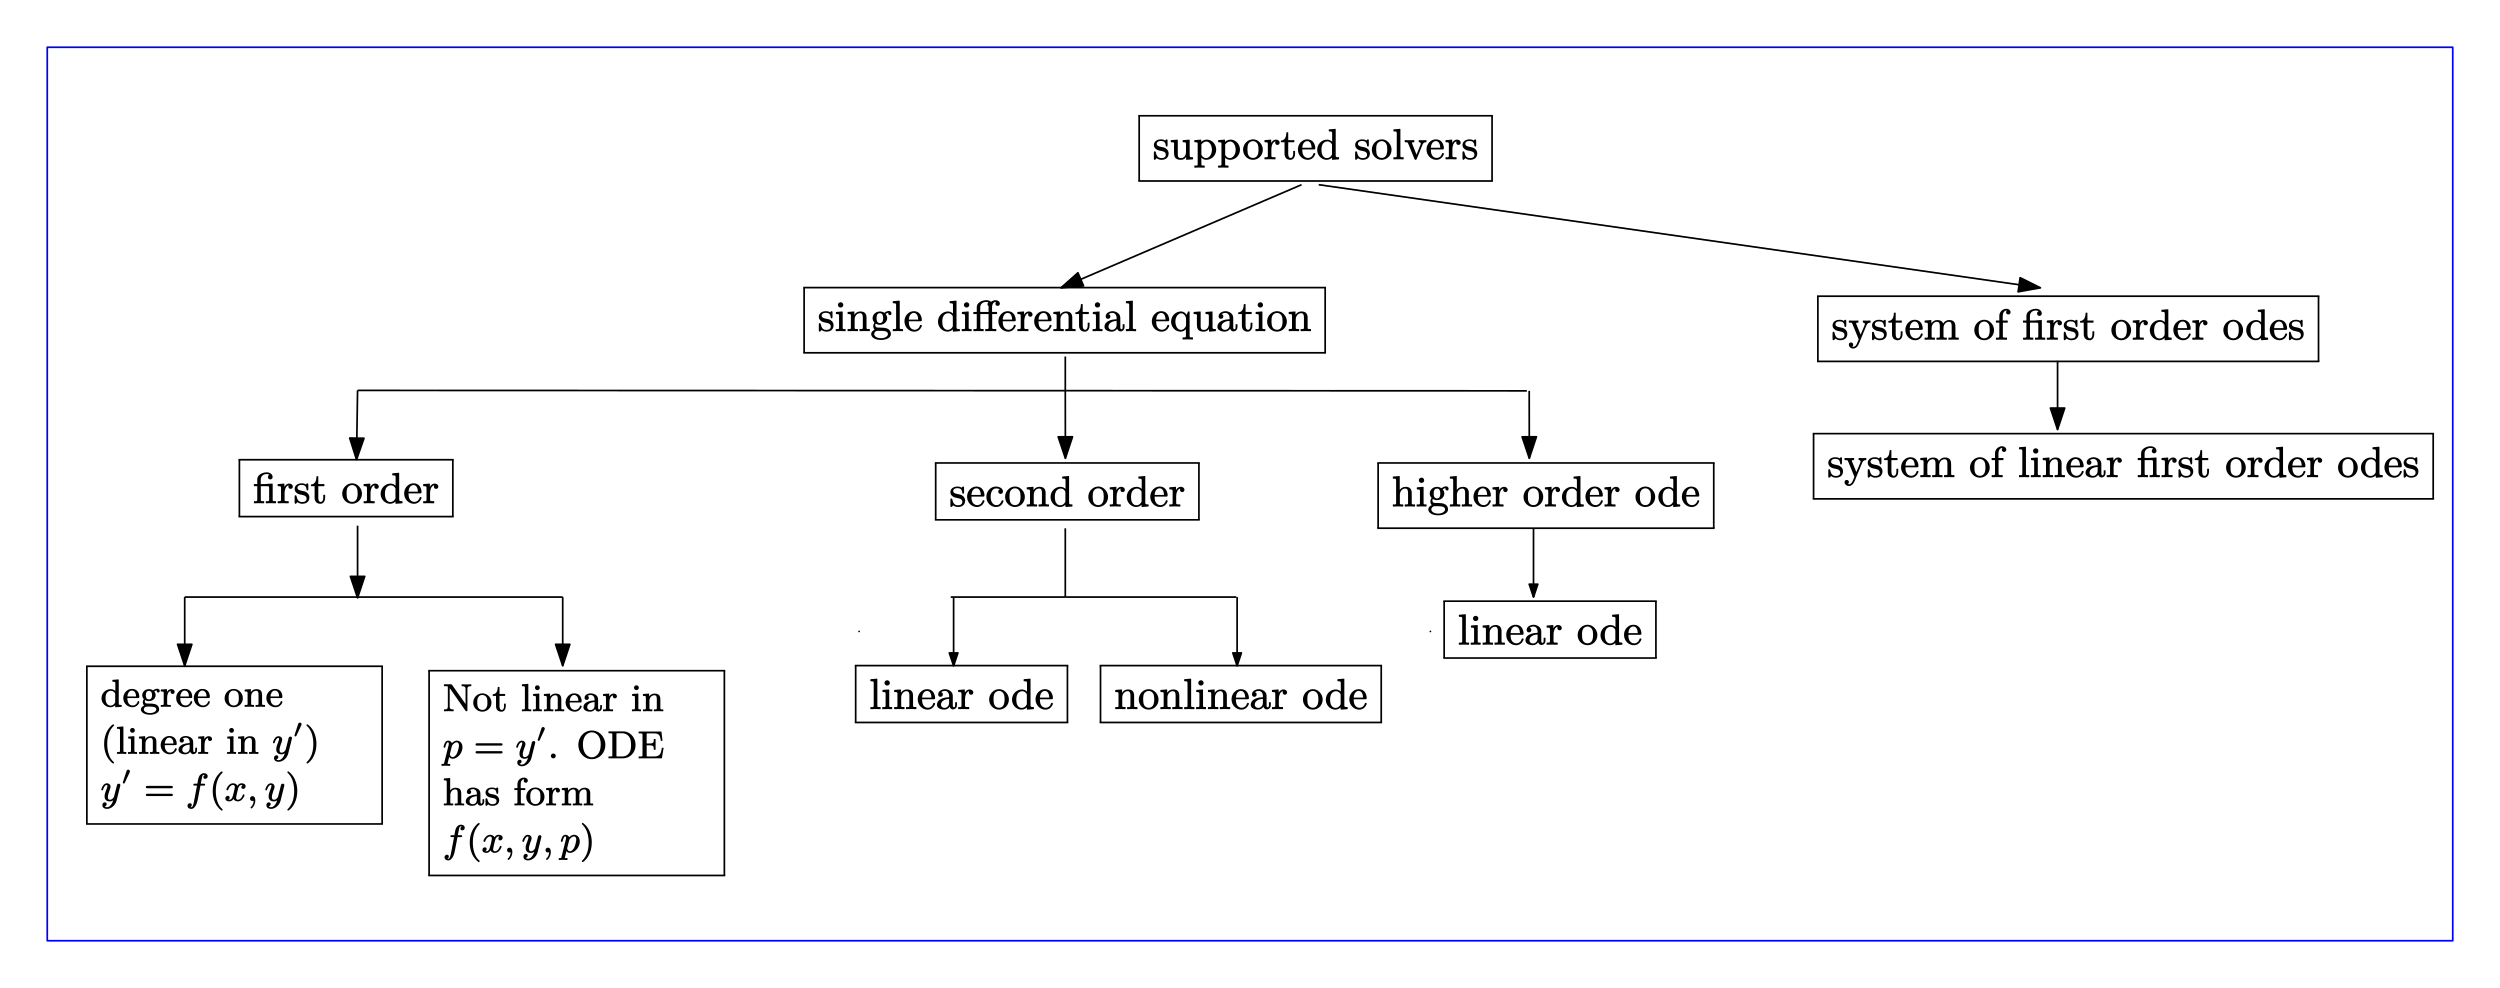 <?xml version="1.0" encoding="UTF-8"?>
<svg width="582" height="230" viewBox="0 0 582 230" xmlns="http://www.w3.org/2000/svg" xmlns:xlink="http://www.w3.org/1999/xlink">
 <defs>
  <g id="glyph-0-0">
   <path d="m3.422-3.203v-1.047c0-0.172-0.016-0.312-0.188-0.312h-0.016c-0.172 0-0.266 0.172-0.359 0.266-0.391-0.266-0.781-0.266-0.938-0.266-0.562 0-0.938 0.141-1.219 0.359s-0.469 0.531-0.469 0.969c0 0.203 0.062 0.391 0.156 0.562 0.203 0.344 0.562 0.562 1.016 0.688 0.609 0.156 1.609 0.172 1.609 0.969 0 0.578-0.406 0.812-1.031 0.812-0.875 0-1.141-0.625-1.297-1.344-0.031-0.125-0.062-0.234-0.234-0.234-0.188 0-0.219 0.125-0.219 0.312v1.359c0 0.172 0.031 0.312 0.203 0.312 0.047 0 0.094-0.031 0.125-0.047 0.141-0.109 0.188-0.188 0.328-0.344 0.281 0.234 0.688 0.391 1.094 0.391 0.531 0 0.922-0.141 1.203-0.359 0.297-0.25 0.484-0.625 0.484-1.125 0-0.25-0.047-0.453-0.141-0.609-0.109-0.203-0.234-0.328-0.297-0.391-0.109-0.094-0.219-0.188-0.328-0.25-0.406-0.234-1-0.234-1.469-0.406-0.266-0.094-0.547-0.234-0.547-0.578 0-0.078 0.016-0.156 0.062-0.234 0.125-0.312 0.438-0.438 0.969-0.438 0.656 0 0.969 0.328 1.062 0.875 0.031 0.219 0 0.422 0.219 0.422 0.203 0 0.219-0.109 0.219-0.312z"/>
  </g>
  <g id="glyph-0-1">
   <path d="m1.391-6.641c-0.359 0-0.641 0.266-0.641 0.625 0 0.344 0.281 0.609 0.625 0.609 0.359 0 0.625-0.266 0.625-0.609 0-0.359-0.281-0.625-0.609-0.625zm1.078 6.734c0.047 0 0.078-0.047 0.078-0.094v-0.312c0-0.047-0.031-0.094-0.078-0.094h-0.375c-0.219-0.031-0.234-0.109-0.234-0.344v-3.656c0-0.047-0.047-0.094-0.094-0.094h-0.016l-1.391 0.109c-0.047 0-0.078 0.047-0.078 0.094v0.312c0 0.047 0.031 0.094 0.094 0.094 0.156 0 0.266 0 0.359 0.016 0.266 0.031 0.281 0.156 0.281 0.438v2.688c0 0.047 0 0.109-0.016 0.141-0.016 0.297-0.359 0.203-0.672 0.203-0.047 0-0.094 0.047-0.094 0.094v0.312c0 0.047 0.047 0.094 0.094 0.094l1.094-0.031c0.359 0 0.703 0.016 1.047 0.031z"/>
  </g>
  <g id="glyph-0-2">
   <path d="m1.812-3.719v-0.688c0-0.047-0.031-0.094-0.094-0.094l-1.406 0.109c-0.047 0-0.078 0.047-0.078 0.094v0.312c0 0.047 0.031 0.094 0.078 0.094 0.172 0 0.312 0 0.406 0.016 0.266 0.031 0.281 0.156 0.281 0.453v2.672 0.141c-0.031 0.297-0.375 0.203-0.688 0.203-0.047 0-0.078 0.047-0.078 0.094v0.312c0 0.047 0.031 0.094 0.078 0.094l1.141-0.031 1.109 0.031c0.047 0 0.094-0.047 0.094-0.094v-0.312c0-0.047-0.047-0.094-0.094-0.094h-0.391c-0.266-0.016-0.297-0.094-0.297-0.344v-1.844c0-0.438 0.125-0.781 0.328-1.031 0.203-0.266 0.516-0.469 0.922-0.469 0.547 0 0.656 0.469 0.656 1.016v2.328c0 0.047 0 0.109-0.016 0.141-0.031 0.297-0.359 0.203-0.672 0.203-0.047 0-0.094 0.047-0.094 0.094v0.312c0 0.047 0.047 0.094 0.094 0.094l1.125-0.031 1.109 0.031c0.062 0 0.094-0.047 0.094-0.094v-0.312c0-0.047-0.031-0.094-0.094-0.094-0.281 0-0.672 0.062-0.688-0.203v-1.906-0.656c-0.047-0.875-0.5-1.328-1.438-1.328-0.688 0-1.109 0.359-1.391 0.781z"/>
  </g>
  <g id="glyph-0-3">
   <path d="m1.609 0.016h0.594c0.812 0 1.891-0.031 1.891 0.766 0 0.156-0.078 0.312-0.203 0.453-0.281 0.312-0.797 0.5-1.391 0.5-0.359 0-0.688-0.062-0.938-0.172-0.312-0.141-0.672-0.391-0.672-0.781 0-0.422 0.328-0.734 0.719-0.766zm-0.172-2.953c0-0.609 0.156-1.156 0.781-1.156 0.609 0 0.766 0.547 0.766 1.141 0 0.609-0.156 1.156-0.766 1.156-0.625 0-0.781-0.547-0.781-1.141zm2.891-1.672c-0.219 0-0.641 0.062-1.062 0.438-0.281-0.188-0.672-0.328-1.047-0.328-0.656 0-1.188 0.328-1.484 0.781-0.141 0.234-0.219 0.5-0.219 0.766 0 0.453 0.203 0.812 0.438 1.047-0.141 0.188-0.281 0.484-0.281 0.812 0 0.359 0.141 0.672 0.328 0.859-0.391 0.141-0.656 0.422-0.766 0.719-0.031 0.109-0.047 0.203-0.047 0.297 0 0.156 0.047 0.297 0.109 0.422 0.328 0.625 1.234 0.938 2.188 0.938 0.812 0 1.547-0.234 1.969-0.625 0.172-0.188 0.328-0.422 0.328-0.75 0-0.156-0.031-0.344-0.094-0.531-0.328-0.828-1.234-0.969-2.344-0.969h-0.016c-0.188 0-0.469 0-0.656-0.016-0.328 0-0.531-0.25-0.531-0.578 0 0 0-0.094 0.031-0.172 0.016-0.062 0.031-0.109 0.078-0.172 0.25 0.172 0.641 0.281 0.969 0.281 0.641 0 1.188-0.328 1.469-0.781 0.156-0.234 0.234-0.5 0.234-0.766 0-0.391-0.172-0.75-0.375-0.969 0.219-0.188 0.391-0.266 0.656-0.297-0.031 0.062-0.031 0.125-0.031 0.188 0 0.219 0.172 0.375 0.375 0.375 0.219 0 0.375-0.156 0.375-0.391 0-0.328-0.25-0.578-0.594-0.578z"/>
  </g>
  <g id="glyph-0-4">
   <path d="m0.328 0.094 1.109-0.031 1.109 0.031c0.047 0 0.078-0.047 0.078-0.094v-0.312c0-0.047-0.031-0.094-0.078-0.094h-0.391c-0.266-0.016-0.297-0.094-0.297-0.344v-6.172c0-0.047-0.047-0.094-0.094-0.094h-0.016l-1.438 0.125c-0.031 0-0.078 0.031-0.078 0.078v0.312c0 0.047 0.047 0.094 0.094 0.094 0.172 0 0.297 0 0.406 0.016 0.25 0.031 0.281 0.156 0.281 0.453v5.188c0 0.047 0 0.109-0.016 0.141-0.016 0.297-0.359 0.203-0.672 0.203-0.047 0-0.094 0.047-0.094 0.094v0.312c0 0.047 0.047 0.094 0.094 0.094z"/>
  </g>
  <g id="glyph-0-5">
   <path d="m3.391-2.609h-2.188c0.031-0.312 0.078-0.562 0.156-0.766 0.156-0.391 0.484-0.781 1-0.781 0.766 0 1 0.828 1.031 1.547zm0.609 1.219c-0.125 0-0.188 0.078-0.219 0.188-0.125 0.422-0.406 0.75-0.797 0.891-0.219 0.078-0.406 0.078-0.453 0.078-0.453 0-0.844-0.281-1.047-0.625-0.219-0.344-0.281-0.859-0.281-1.359h2.688c0.25 0 0.344-0.047 0.344-0.297s-0.031-0.5-0.125-0.734c-0.219-0.75-0.781-1.312-1.75-1.312-0.406 0-0.781 0.125-1.109 0.328-0.594 0.391-1.062 1.125-1.062 2.047 0 1.375 1.094 2.391 2.281 2.391 0.844 0 1.406-0.516 1.656-1.078 0.062-0.109 0.109-0.188 0.109-0.312s-0.094-0.203-0.234-0.203z"/>
  </g>
  <g id="glyph-0-6">
   <path d="m3.703-1.172c0 0.109 0 0.156-0.047 0.219-0.219 0.422-0.594 0.75-1.156 0.75-0.484 0-0.781-0.281-0.969-0.594-0.203-0.312-0.281-0.844-0.281-1.344 0-0.484 0.078-1.016 0.312-1.359 0.188-0.281 0.547-0.594 1.047-0.594 0.469 0 0.797 0.25 1 0.562 0.062 0.109 0.094 0.141 0.094 0.312zm-1.141-3.328c-1.25 0-2.312 1.047-2.312 2.359 0 0.875 0.453 1.625 1.109 2.016 0.312 0.203 0.688 0.328 1.094 0.328 0.547 0 0.969-0.25 1.25-0.516v0.422c0 0.047 0.031 0.094 0.078 0.094h0.016l1.469-0.109c0.031 0 0.078-0.047 0.078-0.094v-0.312c0-0.047-0.047-0.094-0.094-0.094-0.172 0-0.297 0-0.391-0.016-0.266-0.031-0.297-0.156-0.297-0.453v-6.047c0-0.047-0.031-0.094-0.094-0.094l-1.438 0.125c-0.047 0-0.078 0.031-0.078 0.078v0.312c0 0.047 0.031 0.094 0.094 0.094 0.156 0 0.297 0 0.391 0.016 0.266 0.031 0.297 0.156 0.297 0.453v1.922c-0.281-0.266-0.688-0.484-1.172-0.484z"/>
  </g>
  <g id="glyph-0-7">
   <path d="m3.734-5.734c-0.016 0.094-0.016 0.188-0.016 0.281v1.062h-1.938v-1.031c0-0.797 0.594-1.297 1.375-1.297 0.234 0 0.406 0.047 0.547 0.094-0.141 0.078-0.234 0.219-0.234 0.438 0 0.203 0.109 0.391 0.266 0.453zm1.625-1.391c-0.438 0-0.844 0.219-1.078 0.391-0.25-0.266-0.641-0.391-1.125-0.391-0.359 0-0.75 0.078-1.109 0.234-0.547 0.234-1.078 0.672-1.078 1.453v1.047h-0.703c-0.047 0-0.094 0.047-0.094 0.094v0.312c0 0.047 0.047 0.094 0.094 0.094h0.703v3.141c0 0.047 0 0.109-0.016 0.141-0.031 0.297-0.359 0.203-0.672 0.203-0.047 0-0.094 0.047-0.094 0.094v0.312c0 0.047 0.047 0.094 0.094 0.094l1.109-0.031 1.109 0.031c0.047 0 0.078-0.047 0.078-0.094v-0.312c0-0.047-0.031-0.094-0.078-0.094h-0.391c-0.266-0.016-0.312-0.094-0.312-0.344v-3.141h1.922v3.141c0 0.047 0 0.109-0.016 0.141-0.031 0.297-0.359 0.203-0.672 0.203-0.047 0-0.094 0.047-0.094 0.094v0.312c0 0.047 0.047 0.094 0.094 0.094l1.141-0.031c0.391 0 0.859 0 1.25 0.031h0.016c0.047 0 0.078-0.047 0.078-0.094v-0.312c0-0.047-0.031-0.094-0.078-0.094h-0.219c-0.172 0-0.312 0-0.406-0.016-0.234-0.031-0.25-0.109-0.25-0.359v-3.109h1.047c0.047 0 0.094-0.047 0.094-0.094v-0.312c0-0.047-0.047-0.094-0.094-0.094h-1.078v-1.062c0-0.438 0.109-0.766 0.297-0.984 0.109-0.156 0.297-0.281 0.531-0.281 0.031 0 0.062 0 0.109 0.016-0.078 0.078-0.172 0.219-0.172 0.391 0 0.297 0.219 0.516 0.531 0.516s0.516-0.219 0.516-0.531c0-0.484-0.469-0.797-0.984-0.797z"/>
  </g>
  <g id="glyph-0-8">
   <path d="m2.891-4.5c-0.594 0-0.922 0.391-1.141 0.766v-0.672c0-0.047-0.031-0.094-0.078-0.094h-0.016l-1.391 0.109c-0.031 0-0.078 0.047-0.078 0.094v0.312c0 0.047 0.047 0.094 0.094 0.094 0.172 0 0.297 0 0.391 0.016 0.266 0.031 0.297 0.156 0.297 0.453v2.672c0 0.047 0 0.109-0.016 0.141-0.031 0.297-0.359 0.203-0.672 0.203-0.047 0-0.094 0.047-0.094 0.094v0.312c0 0.047 0.047 0.094 0.094 0.094l1.141-0.031c0.391 0 0.859 0 1.25 0.031h0.016c0.047 0 0.078-0.047 0.078-0.094v-0.312c0-0.047-0.031-0.094-0.078-0.094h-0.219c-0.172 0-0.312 0-0.406-0.016-0.234-0.031-0.266-0.109-0.266-0.359v-1.531c0-0.359 0.062-0.703 0.172-0.984 0.141-0.375 0.359-0.734 0.797-0.797-0.047 0.078-0.078 0.172-0.078 0.312 0 0.297 0.219 0.516 0.516 0.516s0.516-0.219 0.516-0.531c0-0.438-0.406-0.703-0.828-0.703z"/>
  </g>
  <g id="glyph-0-9">
   <path d="m1.812-1.219v-2.672h1.344c0.047 0 0.078-0.047 0.078-0.094v-0.312c0-0.047-0.031-0.094-0.078-0.094h-1.344v-1.734c0-0.062-0.031-0.094-0.094-0.094h-0.25c-0.047 0-0.078 0.031-0.078 0.094-0.016 0.906-0.328 1.781-1.203 1.828-0.047 0-0.094 0.047-0.094 0.094v0.219c0 0.047 0.047 0.094 0.094 0.094h0.766v2.656c0 0.906 0.5 1.438 1.375 1.438 0.172 0 0.312-0.047 0.438-0.109 0.422-0.219 0.641-0.719 0.641-1.328v-0.562c0-0.062-0.047-0.094-0.094-0.094h-0.25c-0.047 0-0.094 0.031-0.094 0.094v0.547c0 0.234-0.031 0.438-0.094 0.578-0.078 0.234-0.203 0.438-0.484 0.438-0.484 0-0.578-0.547-0.578-0.984z"/>
  </g>
  <g id="glyph-0-10">
   <path d="m1.172-0.953c0-0.422 0.203-0.703 0.5-0.922 0.281-0.219 0.719-0.391 1.391-0.422v0.906c0 0.219-0.047 0.406-0.109 0.547-0.156 0.359-0.5 0.641-0.969 0.641-0.453 0-0.812-0.312-0.812-0.75zm3.031 0.609c-0.188 0-0.281-0.219-0.281-0.406v-2c0-0.266 0-0.469-0.062-0.688-0.203-0.703-1.047-1.125-1.75-1.125-0.312 0-0.609 0.078-0.859 0.203-0.375 0.172-0.734 0.484-0.734 1.016 0 0.344 0.219 0.562 0.547 0.562s0.547-0.234 0.547-0.547c0-0.297-0.156-0.469-0.406-0.531 0.203-0.172 0.531-0.297 0.891-0.297 0.578 0 0.969 0.516 0.969 1.188v0.281c-0.219 0.016-0.469 0.031-0.734 0.062-0.969 0.141-2.094 0.625-2.094 1.672 0 0.172 0.031 0.312 0.094 0.438 0.234 0.469 0.922 0.719 1.578 0.719 0.625 0 1.047-0.312 1.281-0.688 0.109 0.328 0.359 0.641 0.812 0.641 0.062 0 0.141-0.016 0.234-0.047 0.406-0.125 0.672-0.453 0.672-1v-0.562c0-0.047-0.047-0.078-0.094-0.078h-0.25c-0.047 0-0.094 0.031-0.094 0.078v0.562c0 0.266-0.031 0.547-0.266 0.547z"/>
  </g>
  <g id="glyph-0-11">
   <path d="m3.734-1.359c0 0.344-0.203 0.578-0.391 0.781-0.141 0.172-0.469 0.375-0.844 0.375-0.219 0-0.422-0.094-0.609-0.25-0.391-0.328-0.641-0.969-0.641-1.688 0-0.438 0.094-0.812 0.25-1.109 0.203-0.406 0.578-0.812 1.109-0.812 0.125 0 0.25 0.031 0.359 0.062 0.406 0.188 0.766 0.672 0.766 1.234zm-1.188-3.141c-1.219 0-2.297 1.016-2.297 2.359 0 0.859 0.453 1.609 1.094 2.016 0.328 0.203 0.719 0.328 1.125 0.328 0.562 0 0.953-0.266 1.234-0.562v1.531c0 0.062 0 0.109-0.016 0.156-0.031 0.297-0.375 0.203-0.672 0.203-0.062 0-0.094 0.047-0.094 0.094v0.312c0 0.047 0.031 0.094 0.094 0.094l1.109-0.031 1.125 0.031c0.047 0 0.094-0.047 0.094-0.094v-0.312c0-0.047-0.047-0.094-0.094-0.094h-0.391c-0.25-0.016-0.297-0.094-0.297-0.359v-5.578c0-0.047-0.031-0.094-0.094-0.094h-0.219c-0.031 0-0.062 0.031-0.078 0.062l-0.297 0.734c-0.25-0.406-0.672-0.797-1.328-0.797z"/>
  </g>
  <g id="glyph-0-12">
   <path d="m3.812-0.453v0.562c0 0.047 0.031 0.094 0.078 0.094h0.016l1.438-0.109c0.047 0 0.078-0.047 0.078-0.094v-0.312c0-0.047-0.031-0.094-0.094-0.094-0.172 0-0.297 0-0.391-0.016-0.266-0.031-0.297-0.156-0.297-0.453v-3.531c0-0.047-0.031-0.094-0.078-0.094h-0.016l-1.469 0.109c-0.031 0-0.078 0.047-0.078 0.094v0.312c0 0.047 0.047 0.094 0.094 0.094 0.172 0 0.297 0 0.391 0.016 0.266 0.031 0.297 0.156 0.297 0.453v1.766c0 0.281-0.047 0.547-0.141 0.75-0.172 0.375-0.453 0.703-0.984 0.703-0.188 0-0.344-0.031-0.438-0.062-0.297-0.141-0.344-0.422-0.344-0.828v-3.312c0-0.047-0.047-0.094-0.094-0.094l-1.469 0.109c-0.047 0-0.078 0.047-0.078 0.094v0.312c0 0.047 0.031 0.094 0.078 0.094 0.219 0 0.438-0.016 0.562 0.047 0.219 0.094 0.125 0.453 0.125 0.766v1.516c0 0.188 0 0.391 0.031 0.578 0.094 0.844 0.625 1.188 1.578 1.188 0.594 0 0.953-0.281 1.203-0.656z"/>
  </g>
  <g id="glyph-0-13">
   <path d="m3.781-2.219c0 0.203 0 0.453-0.047 0.719-0.078 0.672-0.484 1.266-1.234 1.266-0.516 0-0.859-0.25-1.062-0.609-0.188-0.328-0.234-0.906-0.234-1.375 0-0.484 0.031-0.969 0.219-1.312 0.203-0.344 0.594-0.625 1.062-0.625 0.5 0 0.828 0.266 1.047 0.609 0.203 0.328 0.25 0.859 0.25 1.328zm1 0.078c0-0.484-0.141-0.938-0.391-1.328-0.359-0.578-1.016-1.094-1.891-1.094-0.438 0-0.844 0.141-1.188 0.344-0.609 0.391-1.125 1.141-1.125 2.078 0 1.344 1.078 2.344 2.297 2.344 1.25 0 2.297-1.016 2.297-2.344z"/>
  </g>
  <g id="glyph-0-14">
   <path d="m3.812-6.547c-0.219 0.078-0.359 0.25-0.359 0.531 0 0.328 0.234 0.547 0.547 0.547s0.547-0.219 0.547-0.547c0-0.109-0.016-0.219-0.047-0.297-0.156-0.5-0.688-0.812-1.328-0.812-0.406 0-0.797 0.094-1.094 0.234-0.562 0.234-1.109 0.672-1.109 1.453v1.047h-0.703c-0.047 0-0.094 0.047-0.094 0.094v0.312c0 0.047 0.047 0.094 0.094 0.094h0.703v3.141c0 0.047 0 0.109-0.016 0.141-0.031 0.297-0.359 0.203-0.672 0.203-0.047 0-0.094 0.047-0.094 0.094v0.312c0 0.047 0.047 0.094 0.094 0.094l1.109-0.031 1.109 0.031c0.047 0 0.078-0.047 0.078-0.094v-0.312c0-0.047-0.031-0.094-0.078-0.094h-0.391c-0.266-0.016-0.312-0.094-0.312-0.344v-3.141h1.5c0.078 0 0.156 0 0.219 0.016 0.203 0.031 0.219 0.172 0.219 0.422v2.703c0 0.047 0 0.109-0.016 0.141-0.031 0.297-0.375 0.203-0.672 0.203-0.062 0-0.094 0.047-0.094 0.094v0.312c0 0.047 0.031 0.094 0.094 0.094l1.094-0.031 1.109 0.031c0.047 0 0.094-0.047 0.094-0.094v-0.312c0-0.047-0.047-0.094-0.094-0.094h-0.391c-0.25-0.016-0.297-0.094-0.297-0.344v-3.672c0-0.047-0.031-0.078-0.094-0.078l-1.266 0.078c-0.172 0.016-0.156 0.031-0.344 0.031h-1.078v-1.031c0-0.797 0.609-1.297 1.375-1.297 0.266 0 0.5 0.062 0.656 0.172z"/>
  </g>
  <g id="glyph-0-15">
   <path d="m4-1.375c-0.109 0-0.172 0.062-0.219 0.156-0.172 0.562-0.547 0.984-1.203 0.984-0.281 0-0.641-0.109-0.922-0.484-0.234-0.297-0.406-0.75-0.406-1.453s0.172-1.172 0.375-1.469c0.203-0.281 0.484-0.484 0.891-0.484 0.047 0 0.25 0 0.484 0.062 0.125 0.031 0.266 0.094 0.375 0.172-0.203 0.062-0.359 0.234-0.359 0.5 0 0.312 0.219 0.547 0.547 0.547s0.547-0.219 0.547-0.562c0-0.125-0.016-0.266-0.078-0.375-0.219-0.5-0.844-0.781-1.531-0.781-0.469 0-0.922 0.156-1.281 0.422-0.531 0.391-0.969 1.094-0.969 1.984 0 0.875 0.453 1.641 1.109 2.031 0.328 0.219 0.719 0.328 1.125 0.328 0.453 0 0.812-0.141 1.078-0.328 0.281-0.219 0.453-0.5 0.547-0.703 0.062-0.141 0.125-0.234 0.125-0.359s-0.109-0.188-0.234-0.188z"/>
  </g>
  <g id="glyph-0-16">
   <path d="m1.844-3.766v-3.156c0-0.047-0.047-0.094-0.094-0.094l-1.438 0.125c-0.047 0-0.078 0.031-0.078 0.078v0.312c0 0.047 0.031 0.094 0.078 0.094 0.172 0 0.312 0 0.406 0.016 0.266 0.031 0.281 0.156 0.281 0.453v5.188 0.141c-0.031 0.297-0.375 0.203-0.688 0.203-0.047 0-0.078 0.047-0.078 0.094v0.312c0 0.047 0.031 0.094 0.078 0.094l1.141-0.031 1.109 0.031c0.047 0 0.094-0.047 0.094-0.094v-0.312c0-0.047-0.047-0.094-0.094-0.094h-0.391c-0.266-0.016-0.297-0.094-0.297-0.344v-1.844c0-0.438 0.125-0.781 0.328-1.031 0.203-0.266 0.516-0.469 0.922-0.469 0.547 0 0.656 0.469 0.656 1.016v2.328c0 0.047 0 0.109-0.016 0.141-0.031 0.297-0.359 0.203-0.672 0.203-0.047 0-0.094 0.047-0.094 0.094v0.312c0 0.047 0.047 0.094 0.094 0.094l1.125-0.031 1.109 0.031c0.062 0 0.094-0.047 0.094-0.094v-0.312c0-0.047-0.031-0.094-0.094-0.094-0.281 0-0.672 0.062-0.688-0.203v-1.906-0.656c-0.047-0.875-0.5-1.328-1.438-1.328-0.656 0-1.094 0.344-1.359 0.734z"/>
  </g>
  <g id="glyph-0-17">
   <path d="m4.312-4.359-0.859-0.031c-0.047 0-0.094 0.047-0.094 0.094v0.312c0 0.047 0.047 0.094 0.094 0.094 0.219 0 0.375 0.109 0.375 0.328 0 0.109-0.016 0.141-0.047 0.219l-0.938 2.234-1.016-2.469c-0.016-0.047-0.047-0.109-0.047-0.156 0-0.172 0.281-0.156 0.469-0.156 0.047 0 0.078-0.047 0.078-0.094v-0.312c0-0.047-0.031-0.094-0.078-0.094l-1.094 0.031c-0.266 0-0.672-0.031-0.969-0.031-0.047 0-0.094 0.047-0.094 0.094v0.312c0 0.047 0.047 0.094 0.094 0.094h0.359c0.219 0.016 0.297 0.109 0.375 0.281l1.469 3.609-0.234 0.562c-0.062 0.156-0.125 0.344-0.219 0.5-0.156 0.312-0.375 0.672-0.828 0.672-0.016 0-0.219-0.031-0.266-0.062 0.156-0.062 0.266-0.219 0.266-0.453 0-0.297-0.219-0.5-0.5-0.5-0.312 0-0.516 0.203-0.516 0.516 0 0.172 0.062 0.328 0.141 0.453 0.172 0.25 0.484 0.453 0.875 0.453 0.125 0 0.25-0.031 0.359-0.062 0.5-0.172 0.797-0.656 1-1.141l1.75-4.25c0.141-0.344 0.422-0.578 0.844-0.578 0.047 0 0.094-0.047 0.094-0.094v-0.312c0-0.047-0.047-0.094-0.094-0.094-0.234 0-0.516 0.031-0.75 0.031z"/>
  </g>
  <g id="glyph-0-18">
   <path d="m4.562-3.672c-0.188-0.562-0.672-0.828-1.359-0.828s-1.109 0.359-1.391 0.781v-0.688c0-0.047-0.031-0.094-0.094-0.094l-1.406 0.109c-0.047 0-0.078 0.047-0.078 0.094v0.312c0 0.047 0.031 0.094 0.078 0.094 0.172 0 0.312 0 0.406 0.016 0.266 0.031 0.281 0.156 0.281 0.453v2.672 0.141c-0.031 0.297-0.375 0.203-0.688 0.203-0.047 0-0.078 0.047-0.078 0.094v0.312c0 0.047 0.031 0.094 0.078 0.094l1.141-0.031 1.109 0.031c0.047 0 0.094-0.047 0.094-0.094v-0.312c0-0.047-0.047-0.094-0.094-0.094h-0.391c-0.266-0.016-0.297-0.094-0.297-0.344v-1.844c0-0.438 0.125-0.781 0.328-1.031 0.203-0.266 0.516-0.469 0.922-0.469 0.547 0 0.656 0.469 0.656 1.016v2.328c0 0.047 0 0.109-0.016 0.141-0.031 0.297-0.359 0.203-0.672 0.203-0.047 0-0.094 0.047-0.094 0.094v0.312c0 0.047 0.047 0.094 0.094 0.094l1.125-0.031 1.109 0.031c0.062 0 0.094-0.047 0.094-0.094v-0.312c0-0.047-0.031-0.094-0.094-0.094h-0.391c-0.25-0.016-0.297-0.094-0.297-0.344v-1.844c0-0.438 0.141-0.781 0.328-1.031 0.219-0.266 0.531-0.469 0.938-0.469 0.547 0 0.641 0.469 0.641 1.016v2.328 0.141c-0.031 0.297-0.375 0.203-0.688 0.203-0.047 0-0.094 0.047-0.094 0.094v0.312c0 0.047 0.047 0.094 0.094 0.094l1.125-0.031 1.125 0.031c0.047 0 0.078-0.047 0.078-0.094v-0.312c0-0.047-0.031-0.094-0.078-0.094-0.297 0-0.688 0.062-0.688-0.203v-1.906c0-0.266 0-0.469-0.016-0.656-0.047-0.875-0.484-1.328-1.438-1.328-0.688 0-1.141 0.391-1.406 0.828z"/>
  </g>
  <g id="glyph-0-19">
   <path d="m2.609-6.312c0 0.297 0.203 0.516 0.516 0.516s0.531-0.219 0.531-0.531c0-0.141-0.062-0.281-0.141-0.406-0.172-0.219-0.469-0.391-0.859-0.391-0.25 0-0.5 0.062-0.75 0.203-0.484 0.25-0.875 0.734-0.875 1.484v1.047h-0.703c-0.047 0-0.094 0.047-0.094 0.094v0.312c0 0.047 0.047 0.094 0.094 0.094h0.703v3.141c0 0.047 0 0.109-0.016 0.141-0.031 0.297-0.375 0.203-0.672 0.203-0.047 0-0.094 0.047-0.094 0.094v0.312c0 0.047 0.047 0.094 0.094 0.094l1.125-0.031c0.406 0 0.875 0 1.266 0.031 0.062 0 0.094-0.047 0.094-0.094v-0.312c0-0.047-0.031-0.094-0.094-0.094h-0.203c-0.172 0-0.312 0-0.406-0.016-0.234-0.031-0.266-0.109-0.266-0.359v-3.109h1.047c0.047 0 0.094-0.047 0.094-0.094v-0.312c0-0.047-0.047-0.094-0.094-0.094h-1.078v-1.062c0-0.375 0.094-0.672 0.219-0.875 0.141-0.188 0.359-0.391 0.609-0.391 0.031 0 0.062 0 0.109 0.016-0.078 0.078-0.156 0.219-0.156 0.391z"/>
  </g>
  <g id="glyph-0-20">
   <path d="m3.031-4.062c0.219 0 0.422 0.078 0.609 0.25 0.391 0.328 0.641 0.938 0.641 1.656 0 0.438-0.094 0.828-0.25 1.125-0.203 0.406-0.578 0.828-1.094 0.828-0.453 0-0.781-0.25-0.984-0.562-0.094-0.141-0.125-0.172-0.125-0.375v-2.203c0.234-0.375 0.656-0.719 1.203-0.719zm-1.234 0.094v-0.438c0-0.047-0.031-0.094-0.078-0.094h-0.016l-1.438 0.109c-0.031 0-0.078 0.047-0.078 0.094v0.312c0 0.047 0.047 0.094 0.094 0.094 0.172 0 0.312 0 0.406 0.016 0.234 0.016 0.281 0.109 0.281 0.391v4.656c0 0.062 0 0.109-0.016 0.156-0.031 0.297-0.359 0.203-0.672 0.203-0.047 0-0.094 0.047-0.094 0.094v0.312c0 0.047 0.047 0.094 0.094 0.094l1.109-0.031 1.125 0.031c0.062 0 0.094-0.047 0.094-0.094v-0.312c0-0.047-0.031-0.094-0.094-0.094h-0.375c-0.266-0.016-0.312-0.094-0.312-0.359v-1.469c0.25 0.266 0.609 0.5 1.141 0.5 1.234 0 2.312-1.016 2.312-2.359 0-0.875-0.453-1.625-1.078-2.016-0.328-0.203-0.703-0.328-1.094-0.328-0.594 0-1.016 0.25-1.312 0.531z"/>
  </g>
  <g id="glyph-0-21">
   <path d="m4.312-4.359-0.859-0.031c-0.047 0-0.094 0.047-0.094 0.094v0.312c0 0.047 0.047 0.094 0.094 0.094 0.219 0 0.391 0.109 0.391 0.328 0 0.094-0.031 0.141-0.062 0.219l-0.938 2.328-1.031-2.578c-0.016-0.062-0.031-0.094-0.047-0.141 0-0.156 0.312-0.156 0.484-0.156 0.047 0 0.078-0.047 0.078-0.094v-0.312c0-0.047-0.031-0.094-0.078-0.094l-1.094 0.031c-0.266 0-0.672-0.031-0.969-0.031-0.047 0-0.094 0.047-0.094 0.094v0.312c0 0.047 0.047 0.094 0.094 0.094h0.359c0.234 0.031 0.281 0.125 0.359 0.297l1.438 3.547c0.047 0.141 0.094 0.25 0.281 0.25s0.25-0.125 0.297-0.25l1.312-3.25c0.125-0.344 0.328-0.594 0.828-0.594 0.047 0 0.094-0.047 0.094-0.094v-0.312c0-0.047-0.047-0.094-0.094-0.094-0.234 0-0.516 0.031-0.75 0.031z"/>
  </g>
  <g id="glyph-1-0">
   <path d="m3.406-1.078c0 0.141 0 0.156-0.047 0.219-0.25 0.422-0.672 0.656-1.047 0.656-0.422 0-0.734-0.266-0.906-0.562-0.172-0.281-0.25-0.766-0.25-1.156 0-0.469 0.078-0.906 0.266-1.203 0.188-0.266 0.531-0.531 0.984-0.531 0.406 0 0.719 0.234 0.906 0.484 0.062 0.109 0.094 0.125 0.094 0.281zm-1.031-2.969c-1.156 0-2.156 0.922-2.156 2.125 0 0.781 0.422 1.453 1.031 1.812 0.297 0.188 0.656 0.281 1.016 0.281 0.547 0 0.922-0.25 1.141-0.453v0.375c0 0.047 0.031 0.078 0.078 0.078h0.016l1.359-0.094c0.031 0 0.062-0.031 0.062-0.078v-0.281c0-0.047-0.031-0.078-0.078-0.078-0.156 0-0.266 0-0.344-0.016-0.234-0.031-0.266-0.141-0.266-0.406v-5.438c0-0.047-0.031-0.094-0.078-0.094h-0.016l-1.328 0.109c-0.031 0-0.062 0.031-0.062 0.078v0.281c0 0.047 0.031 0.078 0.078 0.078 0.156 0 0.266 0 0.344 0.016 0.234 0.031 0.266 0.141 0.266 0.406v1.719c-0.25-0.219-0.594-0.422-1.062-0.422z"/>
  </g>
  <g id="glyph-1-1">
   <path d="m2.172-3.719c0.234 0 0.422 0.094 0.547 0.219 0.266 0.219 0.406 0.578 0.422 1.156h-2.016c0.016-0.297 0.078-0.531 0.172-0.703 0.141-0.344 0.422-0.672 0.875-0.672zm1.531 2.453c-0.109 0-0.172 0.078-0.203 0.156-0.125 0.375-0.375 0.656-0.719 0.797-0.203 0.078-0.391 0.078-0.438 0.078-0.188 0-0.344-0.047-0.5-0.109-0.531-0.281-0.719-0.875-0.734-1.625h2.484c0.219 0 0.312-0.047 0.312-0.281 0-0.219-0.031-0.453-0.094-0.672-0.203-0.688-0.734-1.172-1.641-1.172-0.375 0-0.719 0.109-1.016 0.297-0.531 0.328-0.984 1-0.984 1.828 0 1.219 0.984 2.141 2.125 2.141 0.766 0 1.281-0.453 1.531-0.938 0.031-0.109 0.078-0.188 0.078-0.297s-0.078-0.203-0.203-0.203z"/>
  </g>
  <g id="glyph-1-2">
   <path d="m3.766 0.688c0 0.078-0.031 0.172-0.078 0.234-0.188 0.391-0.781 0.609-1.375 0.609-0.328 0-0.609-0.062-0.844-0.156-0.297-0.125-0.625-0.344-0.625-0.688 0-0.031 0.016-0.078 0.031-0.156 0.078-0.312 0.328-0.5 0.75-0.5h0.828c0.547 0 1.312 0.078 1.312 0.656zm-1.734-2.344c-0.547 0-0.719-0.453-0.719-0.984 0-0.547 0.172-1 0.719-1 0.562 0 0.734 0.453 0.734 1 0 0.531-0.172 0.984-0.734 0.984zm1.953-2.484c-0.359 0-0.75 0.172-0.984 0.391-0.234-0.172-0.562-0.297-0.953-0.297-0.594 0-1.094 0.281-1.359 0.703-0.141 0.203-0.219 0.453-0.219 0.703 0 0.391 0.203 0.719 0.391 0.922-0.125 0.172-0.25 0.422-0.25 0.734 0 0.328 0.141 0.594 0.312 0.766-0.359 0.141-0.75 0.438-0.75 0.922 0 0.281 0.156 0.484 0.297 0.641 0.391 0.375 1.062 0.578 1.828 0.578 0.75 0 1.422-0.203 1.812-0.578 0.172-0.156 0.312-0.375 0.312-0.656 0-0.219-0.047-0.453-0.172-0.656-0.375-0.672-1.203-0.719-2.266-0.719h-0.016c-0.141 0-0.344 0-0.469-0.016-0.266-0.016-0.422-0.234-0.422-0.5 0-0.109 0.031-0.203 0.062-0.297 0.234 0.141 0.516 0.25 0.891 0.25 0.594 0 1.094-0.281 1.375-0.703 0.125-0.203 0.203-0.438 0.203-0.688 0-0.375-0.172-0.672-0.328-0.859 0.203-0.172 0.375-0.219 0.594-0.25-0.016 0.047-0.016 0.094-0.016 0.141 0 0.203 0.125 0.359 0.344 0.359 0.203 0 0.359-0.156 0.359-0.359 0-0.312-0.234-0.531-0.578-0.531z"/>
  </g>
  <g id="glyph-1-3">
   <path d="m2.672-4.047c-0.531 0-0.844 0.312-1.047 0.672v-0.594c0-0.047-0.031-0.078-0.078-0.078h-0.016l-1.266 0.094c-0.047 0-0.078 0.047-0.078 0.094v0.266c0 0.047 0.031 0.094 0.078 0.094 0.156 0 0.266 0 0.359 0.016 0.234 0.016 0.25 0.141 0.25 0.406v2.391c0 0.141 0 0.25-0.109 0.297-0.141 0.047-0.281 0.031-0.5 0.031-0.047 0-0.078 0.031-0.078 0.078v0.281c0 0.047 0.031 0.078 0.078 0.078 0.391 0 0.609-0.031 1.047-0.031l1.141 0.031c0.047 0 0.078-0.031 0.078-0.078v-0.281c0-0.047-0.031-0.078-0.078-0.078h-0.172c-0.172 0-0.281-0.016-0.375-0.016-0.188-0.031-0.234-0.094-0.234-0.328v-1.344c0-0.703 0.234-1.484 0.859-1.594-0.031 0.062-0.062 0.141-0.062 0.234 0 0.281 0.219 0.484 0.484 0.484 0.281 0 0.469-0.203 0.469-0.484 0-0.359-0.328-0.641-0.75-0.641z"/>
  </g>
  <g id="glyph-1-4">
   <path d="m3.484-1.984c0 0.188 0 0.422-0.031 0.656-0.094 0.609-0.469 1.094-1.141 1.094-0.203 0-0.359-0.047-0.516-0.109-0.547-0.266-0.688-0.859-0.688-1.641 0-0.188 0-0.422 0.031-0.656 0.109-0.594 0.484-1.078 1.156-1.078 0.469 0 0.828 0.281 0.984 0.547 0.172 0.312 0.203 0.734 0.203 1.188zm-3.312 0.078c0 1.219 1.016 2.078 2.125 2.078 1.188 0 2.125-0.938 2.125-2.078 0-0.812-0.438-1.516-1.062-1.891-0.312-0.188-0.672-0.297-1.047-0.297-1.266 0-2.141 1.047-2.141 2.188z"/>
  </g>
  <g id="glyph-1-5">
   <path d="m4.906 0.078c0.047 0 0.078-0.031 0.078-0.078v-0.281c0-0.047-0.031-0.078-0.078-0.078-0.266 0-0.594 0.047-0.609-0.203v-1.719c0-0.375 0.016-0.625-0.047-0.891-0.125-0.594-0.594-0.875-1.281-0.875-0.625 0-1.016 0.312-1.281 0.672v-0.594c0-0.047-0.031-0.078-0.078-0.078l-1.297 0.094c-0.047 0-0.078 0.047-0.078 0.094v0.266c0 0.047 0.031 0.094 0.078 0.094 0.156 0 0.266 0 0.344 0.016 0.234 0.016 0.266 0.141 0.266 0.406v2.391c0 0.141 0 0.25-0.109 0.297-0.141 0.047-0.281 0.031-0.5 0.031-0.047 0-0.078 0.031-0.078 0.078v0.281c0 0.047 0.031 0.078 0.078 0.078 0.391 0 0.609-0.031 1.031-0.031s0.625 0.031 1.016 0.031c0.047 0 0.078-0.031 0.078-0.078v-0.281c0-0.047-0.031-0.078-0.078-0.078-0.141 0-0.266 0-0.344-0.016-0.234 0-0.266-0.078-0.266-0.312v-1.641c0-0.484 0.188-0.844 0.453-1.078 0.172-0.141 0.422-0.25 0.703-0.25 0.484 0 0.562 0.406 0.562 0.891v2.078c0 0.141 0 0.25-0.109 0.297-0.141 0.047-0.281 0.031-0.5 0.031-0.047 0-0.078 0.031-0.078 0.078v0.281c0 0.047 0.031 0.078 0.078 0.078 0.391 0 0.609-0.031 1.031-0.031s0.625 0.016 1.016 0.031z"/>
  </g>
  <g id="glyph-1-6">
   <path d="m2.953-6.812c-0.031 0-0.062 0.016-0.078 0.031-0.172 0.078-0.281 0.188-0.438 0.344-0.312 0.297-0.672 0.75-0.953 1.297-0.406 0.797-0.656 1.734-0.656 2.891 0 0.656 0.078 1.688 0.578 2.766 0.297 0.609 0.688 1.094 1 1.406 0.141 0.125 0.266 0.234 0.359 0.297 0.062 0.047 0.109 0.094 0.188 0.094 0.109 0 0.188-0.062 0.188-0.172 0-0.094-0.062-0.156-0.109-0.203-0.5-0.453-0.859-1.016-1.078-1.656-0.297-0.781-0.406-1.656-0.406-2.531 0-0.75 0.078-1.609 0.375-2.422 0.234-0.641 0.594-1.266 1.141-1.781 0.047-0.047 0.078-0.094 0.078-0.172 0-0.109-0.078-0.188-0.188-0.188z"/>
  </g>
  <g id="glyph-1-7">
   <path d="m2.344 0.078c0.047 0 0.078-0.031 0.078-0.078v-0.281c0-0.047-0.031-0.078-0.078-0.078-0.141 0-0.266 0-0.359-0.016-0.219 0-0.25-0.078-0.25-0.312v-5.531c0-0.047-0.047-0.094-0.078-0.094h-0.016l-1.328 0.109c-0.031 0-0.078 0.031-0.078 0.078v0.281c0 0.047 0.047 0.078 0.094 0.078 0.141 0 0.266 0 0.344 0.016 0.234 0.031 0.266 0.141 0.266 0.406v4.656c0 0.141 0 0.25-0.109 0.297-0.141 0.047-0.297 0.031-0.5 0.031-0.047 0-0.094 0.031-0.094 0.078v0.281c0 0.047 0.047 0.078 0.094 0.078 0.375 0 0.594-0.031 1-0.031s0.625 0.016 1.016 0.031z"/>
  </g>
  <g id="glyph-1-8">
   <path d="m1.281-5.969c-0.297 0-0.562 0.234-0.562 0.562s0.266 0.562 0.562 0.562c0.312 0 0.562-0.234 0.562-0.562s-0.25-0.562-0.562-0.562zm0.031 6.016c0.141 0 0.516 0 0.953 0.031 0.047 0 0.078-0.031 0.078-0.078v-0.281c0-0.047-0.031-0.078-0.078-0.078-0.141 0-0.25 0-0.328-0.016-0.203-0.016-0.203-0.094-0.203-0.297v-3.297c0-0.047-0.047-0.078-0.078-0.078h-0.016l-1.297 0.094c-0.031 0-0.062 0.047-0.062 0.094v0.266c0 0.047 0.031 0.094 0.078 0.094 0.141 0 0.25 0 0.328 0.016 0.234 0.016 0.25 0.141 0.25 0.391v2.406c0 0.141 0 0.25-0.109 0.297-0.141 0.047-0.297 0.031-0.5 0.031-0.047 0-0.094 0.031-0.094 0.078v0.281c0 0.047 0.047 0.078 0.094 0.078 0.375 0 0.594-0.031 0.984-0.031z"/>
  </g>
  <g id="glyph-1-9">
   <path d="m1.094-0.875c0-0.406 0.203-0.656 0.5-0.859 0.266-0.172 0.672-0.297 1.219-0.344v0.812c0 0.625-0.375 1.062-0.984 1.062-0.406 0-0.734-0.266-0.734-0.672zm2.797 0.531c-0.234 0-0.25-0.266-0.25-0.484v-1.578c0-0.281 0-0.516-0.078-0.734-0.203-0.594-0.938-0.953-1.609-0.953-0.297 0-0.578 0.047-0.797 0.141-0.344 0.156-0.672 0.422-0.672 0.891 0 0.297 0.203 0.5 0.5 0.5s0.5-0.203 0.5-0.484c0-0.25-0.141-0.391-0.312-0.469 0.188-0.109 0.469-0.203 0.75-0.203 0.531 0 0.891 0.453 0.891 1.062v0.203c-0.25 0.016-0.547 0.047-0.859 0.094-0.812 0.156-1.734 0.594-1.734 1.484 0 0.156 0.031 0.281 0.094 0.391 0.219 0.438 0.828 0.656 1.453 0.656 0.578 0 0.953-0.266 1.172-0.609 0.109 0.297 0.344 0.578 0.734 0.578 0.062 0 0.141-0.016 0.234-0.047 0.375-0.109 0.625-0.406 0.625-0.891v-0.5c0-0.047-0.031-0.078-0.078-0.078h-0.25c-0.047 0-0.078 0.031-0.078 0.078v0.484c0 0.188-0.031 0.469-0.234 0.469z"/>
  </g>
  <g id="glyph-1-10">
   <path d="m0.438-6.625c0 0.094 0.062 0.141 0.109 0.188 0.281 0.266 0.703 0.734 1.031 1.547 0.25 0.641 0.453 1.516 0.453 2.641 0 0.703-0.078 1.562-0.359 2.391-0.234 0.656-0.594 1.297-1.156 1.828-0.031 0.031-0.078 0.094-0.078 0.172 0 0.109 0.078 0.172 0.188 0.172 0.031 0 0.062 0 0.078-0.031 0.172-0.078 0.281-0.172 0.438-0.344 0.312-0.281 0.688-0.734 0.953-1.297 0.406-0.797 0.656-1.734 0.656-2.891 0-0.75-0.109-1.734-0.578-2.75-0.297-0.625-0.688-1.109-1-1.406-0.141-0.141-0.266-0.25-0.359-0.312-0.062-0.047-0.109-0.094-0.188-0.094-0.109 0-0.188 0.078-0.188 0.188z"/>
  </g>
  <g id="glyph-1-11">
   <path d="m4.453-6.203c-0.047 0-0.078 0.031-0.078 0.078v0.281c0 0.047 0.031 0.078 0.078 0.078 0.516 0 0.844 0.094 0.844 0.594v3.562l-3.125-4.453c-0.062-0.109-0.125-0.141-0.312-0.141h-1.516c-0.047 0-0.078 0.031-0.078 0.078v0.281c0 0.047 0.031 0.078 0.078 0.078h0.25c0.266 0 0.406 0.016 0.578 0.047v4.766c0 0.5-0.312 0.594-0.828 0.594-0.047 0-0.078 0.031-0.078 0.078v0.281c0 0.047 0.031 0.078 0.078 0.078 0.406 0 0.625-0.031 1.062-0.031 0.422 0 0.641 0.031 1.047 0.031 0.047 0 0.078-0.031 0.078-0.078v-0.281c0-0.047-0.031-0.078-0.078-0.078-0.516 0-0.844-0.094-0.844-0.594v-4.359l3.672 5.25c0.047 0.078 0.094 0.141 0.219 0.141 0.203 0 0.234-0.109 0.234-0.312v-4.938c0-0.5 0.312-0.594 0.828-0.594 0.047 0 0.078-0.031 0.078-0.078v-0.281c0-0.047-0.031-0.078-0.078-0.078-0.391 0-0.625 0.031-1.047 0.031-0.438 0-0.656-0.031-1.062-0.031z"/>
  </g>
  <g id="glyph-1-12">
   <path d="m1.688-1.109v-2.391h1.234c0.031 0 0.078-0.047 0.078-0.094v-0.266c0-0.047-0.047-0.094-0.078-0.094h-1.234v-1.562c0-0.047-0.031-0.078-0.078-0.078h-0.25c-0.047 0-0.078 0.031-0.078 0.078 0 0.812-0.312 1.594-1.109 1.625-0.047 0-0.078 0.031-0.078 0.078v0.219c0 0.047 0.031 0.094 0.078 0.094h0.703v2.391c0 0.828 0.469 1.281 1.281 1.281 0.109 0 0.203-0.016 0.297-0.031 0.453-0.172 0.688-0.656 0.688-1.25v-0.516c0-0.047-0.031-0.078-0.078-0.078h-0.25c-0.047 0-0.078 0.031-0.078 0.078v0.484c0 0.438-0.109 0.906-0.516 0.906-0.438 0-0.531-0.484-0.531-0.875z"/>
  </g>
  <g id="glyph-1-13">
   <path d="m1.281-1.047c-0.328 0-0.578 0.25-0.578 0.562s0.25 0.562 0.578 0.562c0.297 0 0.562-0.234 0.562-0.562 0-0.312-0.25-0.562-0.562-0.562z"/>
  </g>
  <g id="glyph-1-14">
   <path d="m5.656-3.172c0 1.016-0.25 1.719-0.594 2.188-0.422 0.594-1.016 0.828-1.484 0.828s-1.062-0.234-1.484-0.828c-0.344-0.469-0.594-1.172-0.594-2.188 0-0.969 0.266-1.625 0.594-2.062 0.438-0.547 1.031-0.75 1.484-0.75s1.047 0.203 1.484 0.75c0.344 0.438 0.594 1.094 0.594 2.062zm-2.078 3.453c1.688 0 3.156-1.422 3.156-3.328 0-1.234-0.641-2.312-1.562-2.906-0.469-0.281-1.016-0.453-1.594-0.453s-1.125 0.172-1.594 0.453c-0.922 0.594-1.547 1.672-1.547 2.906 0 1.906 1.453 3.328 3.141 3.328z"/>
  </g>
  <g id="glyph-1-15">
   <path d="m5.547-3.016c0 0.203 0 0.578-0.078 0.984-0.203 0.953-0.875 1.672-2 1.672h-0.969c-0.109 0-0.188 0-0.234-0.016-0.156-0.016-0.125-0.125-0.125-0.266v-4.844c0-0.078 0-0.172 0.016-0.203 0.047-0.094 0.188-0.078 0.344-0.078h0.953c0.469 0 0.828 0.141 1.109 0.312 0.734 0.469 0.984 1.25 0.984 2.438zm1.047 0c0-0.641-0.172-1.25-0.469-1.75-0.453-0.766-1.297-1.438-2.438-1.438h-3.328c-0.047 0-0.078 0.031-0.078 0.078v0.281c0 0.047 0.031 0.078 0.078 0.078h0.203c0.172 0 0.297 0 0.391 0.016 0.203 0.031 0.234 0.094 0.234 0.328v4.719 0.141c-0.016 0.25-0.328 0.203-0.625 0.203h-0.203c-0.047 0-0.078 0.031-0.078 0.078v0.281c0 0.047 0.031 0.078 0.078 0.078h3.328c1.578 0 2.906-1.328 2.906-3.094z"/>
  </g>
  <g id="glyph-1-16">
   <path d="m5.609 0.078c0.047 0 0.078-0.031 0.078-0.062l0.391-2.328c0-0.047-0.031-0.078-0.078-0.078h-0.25c-0.031 0-0.078 0.016-0.078 0.062-0.094 0.562-0.172 1.031-0.406 1.391-0.281 0.438-0.75 0.578-1.5 0.578h-1.266c-0.094 0-0.172 0-0.234-0.016-0.141-0.016-0.125-0.125-0.125-0.266v-2.312h0.75c0.219 0 0.375 0.016 0.484 0.047 0.391 0.109 0.422 0.422 0.422 0.922 0 0.047 0.047 0.078 0.094 0.078h0.25c0.031 0 0.078-0.031 0.078-0.078v-2.375c0-0.047-0.047-0.078-0.078-0.078h-0.25c-0.047 0-0.094 0.031-0.094 0.078 0 0.188 0 0.344-0.016 0.469-0.078 0.422-0.375 0.5-0.891 0.5h-0.75v-2.062c0-0.078 0-0.172 0.016-0.219 0.047-0.094 0.203-0.062 0.344-0.062h1.203c0.344 0 0.609 0.016 0.812 0.078 0.688 0.203 0.812 0.781 0.906 1.578 0 0.047 0.031 0.078 0.078 0.078h0.25c0.047 0 0.078-0.031 0.078-0.078v-0.016l-0.25-2.016c-0.016-0.047-0.031-0.062-0.078-0.062h-5.156c-0.047 0-0.078 0.031-0.078 0.078v0.266c0 0.047 0.031 0.094 0.078 0.094h0.203c0.172 0 0.297 0 0.391 0.016 0.203 0.031 0.234 0.094 0.234 0.328v4.688 0.141c-0.031 0.25-0.344 0.203-0.625 0.203h-0.203c-0.047 0-0.078 0.031-0.078 0.078v0.281c0 0.047 0.031 0.078 0.078 0.078z"/>
  </g>
  <g id="glyph-1-17">
   <path d="m4.906 0.078c0.047 0 0.078-0.031 0.078-0.078v-0.281c0-0.047-0.031-0.078-0.078-0.078-0.266 0-0.594 0.047-0.609-0.203v-1.719c0-0.375 0.016-0.625-0.047-0.891-0.125-0.594-0.594-0.875-1.281-0.875-0.594 0-0.984 0.281-1.25 0.641v-2.812c0-0.047-0.031-0.094-0.078-0.094h-0.016l-1.312 0.109c-0.047 0-0.078 0.031-0.078 0.078v0.281c0 0.047 0.031 0.078 0.078 0.078 0.156 0 0.266 0 0.344 0.016 0.234 0.031 0.266 0.141 0.266 0.406v4.656c0 0.141 0 0.25-0.109 0.297-0.141 0.047-0.281 0.031-0.5 0.031-0.047 0-0.078 0.031-0.078 0.078v0.281c0 0.047 0.031 0.078 0.078 0.078 0.391 0 0.609-0.031 1.031-0.031s0.625 0.031 1.016 0.031c0.047 0 0.078-0.031 0.078-0.078v-0.281c0-0.047-0.031-0.078-0.078-0.078-0.141 0-0.266 0-0.344-0.016-0.234 0-0.266-0.078-0.266-0.312v-1.641c0-0.484 0.188-0.844 0.453-1.078 0.172-0.141 0.422-0.25 0.703-0.25 0.484 0 0.562 0.406 0.562 0.891v2.078c0 0.141 0 0.25-0.109 0.297-0.141 0.047-0.281 0.031-0.5 0.031-0.047 0-0.078 0.031-0.078 0.078v0.281c0 0.047 0.031 0.078 0.078 0.078 0.391 0 0.609-0.031 1.031-0.031s0.625 0.016 1.016 0.031z"/>
  </g>
  <g id="glyph-1-18">
   <path d="m3.172-2.906v-0.891c0-0.172-0.031-0.297-0.188-0.297h-0.016c-0.156 0-0.219 0.125-0.328 0.234-0.234-0.156-0.516-0.234-0.859-0.234-0.531 0-0.906 0.125-1.156 0.328-0.297 0.25-0.406 0.594-0.406 0.859 0 0.484 0.328 0.812 0.656 0.984 0.328 0.156 0.812 0.219 1.203 0.312 0.344 0.078 0.703 0.25 0.703 0.688 0 0.531-0.438 0.719-0.953 0.719-0.766 0-1.031-0.562-1.172-1.188-0.031-0.109-0.078-0.203-0.219-0.203-0.188 0-0.219 0.109-0.219 0.297v1.172c0 0.172 0.016 0.297 0.188 0.297 0.047 0 0.094-0.016 0.109-0.031 0.109-0.062 0.203-0.203 0.312-0.312 0.25 0.219 0.609 0.344 1 0.344 0.922 0 1.578-0.469 1.578-1.312 0-0.438-0.203-0.703-0.406-0.906-0.234-0.266-0.531-0.344-0.938-0.438-0.438-0.094-1.219-0.125-1.219-0.672 0-0.062 0.016-0.125 0.031-0.188 0.125-0.281 0.422-0.391 0.906-0.391 0.562 0 0.859 0.25 0.953 0.719 0.031 0.203 0 0.406 0.219 0.406 0.188 0 0.219-0.109 0.219-0.297z"/>
  </g>
  <g id="glyph-1-19">
   <path d="m1.375 0.047 1.141 0.031c0.047 0 0.078-0.031 0.078-0.078v-0.281c0-0.047-0.031-0.078-0.078-0.078h-0.188c-0.156 0-0.281-0.016-0.359-0.016-0.203-0.031-0.234-0.094-0.234-0.328v-2.797h0.953c0.047 0 0.078-0.047 0.078-0.094v-0.266c0-0.047-0.031-0.094-0.078-0.094h-0.984v-0.922c0-0.266 0.047-0.484 0.125-0.656 0.109-0.25 0.344-0.484 0.625-0.484h0.078c-0.078 0.078-0.125 0.188-0.125 0.344 0 0.266 0.203 0.469 0.469 0.469 0.297 0 0.484-0.203 0.484-0.484 0-0.094-0.016-0.172-0.047-0.25-0.141-0.281-0.453-0.469-0.859-0.469-0.25 0-0.5 0.062-0.719 0.188-0.438 0.219-0.797 0.672-0.797 1.328v0.938h-0.625c-0.047 0-0.094 0.047-0.094 0.094v0.266c0 0.047 0.047 0.094 0.094 0.094h0.625v2.812c0 0.141 0 0.25-0.109 0.297-0.141 0.047-0.297 0.031-0.5 0.031-0.047 0-0.094 0.031-0.094 0.078v0.281c0 0.047 0.047 0.078 0.094 0.078 0.391 0 0.594-0.031 1.047-0.031z"/>
  </g>
  <g id="glyph-1-20">
   <path d="m7.469 0.078c0.047 0 0.078-0.031 0.078-0.078v-0.281c0-0.047-0.031-0.078-0.078-0.078-0.25 0-0.594 0.047-0.609-0.203v-1.719-0.594c-0.047-0.781-0.516-1.172-1.328-1.172-0.656 0-1.062 0.328-1.312 0.734-0.172-0.484-0.594-0.734-1.25-0.734-0.609 0-1.016 0.312-1.281 0.672v-0.594c0-0.047-0.031-0.078-0.078-0.078l-1.297 0.094c-0.047 0-0.078 0.047-0.078 0.094v0.266c0 0.047 0.031 0.094 0.078 0.094 0.156 0 0.266 0 0.344 0.016 0.234 0.016 0.266 0.141 0.266 0.406v2.391c0 0.141 0 0.25-0.109 0.297-0.141 0.047-0.281 0.031-0.5 0.031-0.047 0-0.078 0.031-0.078 0.078v0.281c0 0.047 0.031 0.078 0.078 0.078 0.391 0 0.609-0.031 1.031-0.031s0.625 0.031 1.016 0.031c0.047 0 0.078-0.031 0.078-0.078v-0.281c0-0.047-0.031-0.078-0.078-0.078-0.141 0-0.266 0-0.344-0.016-0.234 0-0.266-0.078-0.266-0.312v-1.641c0-0.5 0.203-0.859 0.469-1.078 0.172-0.141 0.406-0.25 0.688-0.25 0.5 0 0.578 0.406 0.578 0.891v2.078c0 0.141 0 0.25-0.109 0.297-0.141 0.047-0.297 0.031-0.5 0.031-0.047 0-0.078 0.031-0.078 0.078v0.281c0 0.047 0.031 0.078 0.078 0.078 0.375 0 0.594-0.031 1.016-0.031s0.641 0.031 1.031 0.031c0.031 0 0.078-0.031 0.078-0.078v-0.281c0-0.047-0.047-0.078-0.078-0.078-0.156 0-0.266 0-0.359-0.016-0.219 0-0.25-0.078-0.25-0.312v-1.641c0-0.5 0.188-0.859 0.453-1.078 0.188-0.141 0.406-0.25 0.703-0.25 0.484 0 0.562 0.406 0.562 0.891v2.078c0 0.141 0 0.25-0.109 0.297-0.141 0.047-0.281 0.031-0.5 0.031-0.047 0-0.078 0.031-0.078 0.078v0.281c0 0.047 0.031 0.078 0.078 0.078 0.391 0 0.609-0.031 1.031-0.031s0.625 0.016 1.016 0.031z"/>
  </g>
  <g id="glyph-2-0">
   <path d="m4.25-3.953c-0.203 0-0.391 0.141-0.422 0.312-0.203 0.781-0.406 1.594-0.609 2.391-0.062 0.25-0.062 0.25-0.094 0.359-0.141 0.312-0.5 0.688-0.953 0.688-0.375 0-0.469-0.297-0.469-0.656 0-0.219 0.031-0.438 0.141-0.766 0.062-0.281 0.188-0.609 0.359-1.062 0.062-0.172 0.125-0.328 0.125-0.516 0-0.516-0.359-0.844-0.844-0.844-0.672 0-1.062 0.688-1.234 1.172-0.031 0.125-0.078 0.188-0.078 0.297s0.094 0.188 0.219 0.188c0.141 0 0.172-0.109 0.203-0.203 0.078-0.25 0.172-0.469 0.281-0.641 0.125-0.203 0.312-0.422 0.578-0.422 0.141 0 0.141 0.094 0.141 0.219 0 0.141-0.047 0.281-0.109 0.5-0.188 0.484-0.328 0.844-0.406 1.109-0.094 0.297-0.141 0.5-0.141 0.828 0 0.781 0.469 1.172 1.219 1.172 0.312 0 0.578-0.109 0.766-0.25-0.047 0.172-0.094 0.328-0.156 0.484-0.172 0.406-0.531 0.891-0.938 1.062-0.109 0.031-0.234 0.062-0.344 0.062-0.234 0-0.422-0.062-0.531-0.188 0.266-0.047 0.469-0.266 0.469-0.547 0-0.266-0.172-0.406-0.422-0.406-0.359 0-0.578 0.281-0.578 0.656 0 0.578 0.484 0.875 1.062 0.875 0.5 0 0.906-0.203 1.234-0.438 0.453-0.328 0.828-0.828 1-1.453l0.859-3.469c0.016-0.047 0.031-0.109 0.031-0.172 0-0.203-0.156-0.344-0.359-0.344z"/>
  </g>
  <g id="glyph-2-1">
   <path d="m1.766-3.703c0 0.172 0.156 0.203 0.328 0.203h0.531l-0.75 3.922c-0.062 0.281-0.141 0.609-0.25 0.828-0.078 0.141-0.156 0.281-0.344 0.281-0.078 0-0.141-0.016-0.203-0.031 0.172-0.078 0.328-0.25 0.328-0.5s-0.172-0.406-0.422-0.406c-0.344 0-0.578 0.266-0.578 0.609 0 0.109 0.031 0.203 0.062 0.281 0.125 0.266 0.422 0.438 0.812 0.438 0.312 0 0.547-0.156 0.703-0.328 0.453-0.453 0.719-1.281 0.844-2l0.594-3.094h0.75c0.203 0 0.344-0.047 0.344-0.25 0-0.172-0.156-0.203-0.344-0.203h-0.672c0.109-0.531 0.219-1.188 0.328-1.656 0.047-0.219 0.188-0.406 0.391-0.406 0.062 0 0.156 0.016 0.219 0.031-0.172 0.094-0.328 0.25-0.328 0.5s0.172 0.406 0.422 0.406c0.344 0 0.578-0.266 0.578-0.609 0-0.469-0.422-0.719-0.891-0.719-0.5 0-0.891 0.359-1.078 0.703-0.266 0.531-0.297 0.969-0.438 1.75h-0.594c-0.203 0-0.344 0.047-0.344 0.25z"/>
  </g>
  <g id="glyph-2-2">
   <path d="m3.906-3.141c0 0.234 0.172 0.406 0.422 0.406 0.297 0 0.578-0.25 0.578-0.609 0-0.484-0.469-0.703-0.953-0.703-0.469 0-0.766 0.297-0.953 0.578-0.172-0.328-0.531-0.578-1-0.578-0.719 0-1.234 0.609-1.469 1.125-0.047 0.109-0.094 0.203-0.094 0.344 0 0.109 0.094 0.188 0.203 0.188 0.125 0 0.172-0.078 0.219-0.156 0.156-0.484 0.422-0.859 0.797-1.047 0.125-0.047 0.234-0.062 0.328-0.062 0.281 0 0.406 0.188 0.406 0.516v0.094c-0.078 0.594-0.375 1.656-0.5 2.062-0.094 0.328-0.328 0.781-0.75 0.781-0.078 0-0.156-0.016-0.25-0.031 0.156-0.094 0.297-0.266 0.297-0.484 0-0.266-0.172-0.406-0.422-0.406-0.344 0-0.578 0.281-0.578 0.609 0 0.484 0.469 0.688 0.938 0.688s0.766-0.281 0.953-0.578c0.188 0.344 0.547 0.578 1 0.578 0.734 0 1.234-0.609 1.469-1.125 0.047-0.109 0.094-0.188 0.094-0.328 0-0.125-0.078-0.188-0.188-0.188-0.156 0-0.188 0.094-0.234 0.219-0.109 0.328-0.297 0.625-0.531 0.812-0.156 0.125-0.328 0.234-0.578 0.234-0.281 0-0.422-0.203-0.422-0.516 0-0.031 0-0.078 0.016-0.109 0.047-0.297 0.125-0.609 0.188-0.906l0.297-1.188c0.109-0.312 0.328-0.734 0.766-0.734 0.078 0 0.156 0 0.25 0.031-0.172 0.078-0.297 0.266-0.297 0.484z"/>
  </g>
  <g id="glyph-2-3">
   <path d="m0.703-0.484c0 0.328 0.234 0.562 0.578 0.562 0.094 0 0.188-0.031 0.266-0.062-0.016 0.609-0.219 1.047-0.625 1.453-0.047 0.031-0.094 0.078-0.094 0.156 0 0.109 0.094 0.188 0.203 0.188 0.031 0 0.062-0.016 0.078-0.031 0.141-0.094 0.25-0.203 0.375-0.391 0.234-0.328 0.453-0.828 0.453-1.406 0-0.516-0.156-1.031-0.656-1.031-0.344 0-0.578 0.234-0.578 0.562z"/>
  </g>
  <g id="glyph-2-4">
   <path d="m3.766-2.891c0 0.078-0.031 0.234-0.047 0.391-0.062 0.391-0.188 0.875-0.328 1.219-0.141 0.391-0.422 0.75-0.688 0.938-0.141 0.094-0.281 0.141-0.406 0.141-0.375 0-0.625-0.359-0.641-0.688 0-0.047 0.016-0.094 0.016-0.125l0.438-1.734c0.047-0.141 0.047-0.188 0.156-0.297 0.062-0.078 0.156-0.188 0.25-0.266 0.172-0.156 0.422-0.344 0.734-0.344 0.375 0 0.516 0.375 0.516 0.766zm-2 4.469c0-0.172-0.141-0.203-0.312-0.203h-0.016c-0.141 0-0.328 0.016-0.328-0.062 0-0.125 0.062-0.281 0.094-0.422l0.281-1.141c0.172 0.234 0.422 0.422 0.828 0.422 0.219 0 0.438-0.047 0.641-0.141 0.281-0.109 0.531-0.297 0.766-0.531 0.453-0.453 0.859-1.141 0.859-2.016 0-0.422-0.109-0.766-0.312-1.031-0.219-0.281-0.531-0.5-1-0.5-0.094 0-0.234 0.016-0.422 0.078-0.203 0.078-0.453 0.219-0.734 0.5-0.125-0.328-0.453-0.578-0.875-0.578-0.125 0-0.25 0.031-0.344 0.078-0.375 0.203-0.516 0.656-0.641 1.094-0.031 0.109-0.078 0.188-0.078 0.297s0.094 0.188 0.219 0.188c0.172 0 0.203-0.141 0.234-0.297 0.062-0.25 0.125-0.453 0.203-0.609 0.062-0.172 0.172-0.359 0.375-0.359 0.172 0 0.203 0.172 0.203 0.344 0 0.062-0.016 0.203-0.031 0.25l-1.047 4.172c-0.016 0.062-0.016 0.109-0.031 0.141-0.062 0.125-0.156 0.125-0.344 0.125h-0.016c-0.172 0-0.281 0.062-0.281 0.25 0 0.109 0.078 0.203 0.203 0.203l0.375-0.031h0.391 0.453c0.141 0 0.297 0.031 0.438 0.031h0.016c0.141 0 0.234-0.094 0.234-0.25z"/>
  </g>
  <g id="glyph-3-0">
   <path d="m1.578-3.406c-0.219 0-0.344 0.156-0.391 0.312l-0.844 2.594c-0.016 0.062-0.031 0.078-0.031 0.109 0 0.125 0.172 0.219 0.297 0.219 0.078 0 0.125-0.078 0.156-0.141l1.156-2.484c0.031-0.062 0.062-0.125 0.062-0.203 0-0.234-0.188-0.406-0.406-0.406z"/>
  </g>
  <g id="glyph-4-0">
   <path d="m6.359-1.609h-5.562c-0.203 0-0.359 0.062-0.359 0.266 0 0.234 0.188 0.281 0.406 0.281h5.469c0.219 0 0.422-0.047 0.422-0.281 0-0.203-0.172-0.266-0.375-0.266zm-0.047-1.828h-5.469c-0.219 0-0.406 0.047-0.406 0.281 0 0.219 0.156 0.266 0.359 0.266h5.562c0.203 0 0.375-0.047 0.375-0.266 0-0.234-0.203-0.281-0.422-0.281z"/>
  </g>
  <g id="glyph-4-1">
   <path d="m2.953-6.812c-0.031 0-0.062 0.016-0.078 0.031-0.172 0.078-0.281 0.188-0.438 0.344-0.312 0.297-0.672 0.75-0.953 1.297-0.406 0.797-0.656 1.734-0.656 2.891 0 0.656 0.078 1.688 0.578 2.766 0.297 0.609 0.688 1.094 1 1.406 0.141 0.125 0.266 0.234 0.359 0.297 0.062 0.047 0.109 0.094 0.188 0.094 0.109 0 0.188-0.062 0.188-0.172 0-0.094-0.062-0.156-0.109-0.203-0.5-0.453-0.859-1.016-1.078-1.656-0.297-0.781-0.406-1.656-0.406-2.531 0-0.75 0.078-1.609 0.375-2.422 0.234-0.641 0.594-1.266 1.141-1.781 0.047-0.047 0.078-0.094 0.078-0.172 0-0.109-0.078-0.188-0.188-0.188z"/>
  </g>
  <g id="glyph-4-2">
   <path d="m0.438-6.625c0 0.094 0.062 0.141 0.109 0.188 0.281 0.266 0.703 0.734 1.031 1.547 0.25 0.641 0.453 1.516 0.453 2.641 0 0.703-0.078 1.562-0.359 2.391-0.234 0.656-0.594 1.297-1.156 1.828-0.031 0.031-0.078 0.094-0.078 0.172 0 0.109 0.078 0.172 0.188 0.172 0.031 0 0.062 0 0.078-0.031 0.172-0.078 0.281-0.172 0.438-0.344 0.312-0.281 0.688-0.734 0.953-1.297 0.406-0.797 0.656-1.734 0.656-2.891 0-0.75-0.109-1.734-0.578-2.75-0.297-0.625-0.688-1.109-1-1.406-0.141-0.141-0.266-0.25-0.359-0.312-0.062-0.047-0.109-0.094-0.188-0.094-0.109 0-0.188 0.078-0.188 0.188z"/>
  </g>
  <clipPath id="clip-0">
   <path d="m19.023 154h70.977v2h-70.977z"/>
  </clipPath>
  <clipPath id="clip-1">
   <path d="m19.023 191h70.977v2h-70.977z"/>
  </clipPath>
  <clipPath id="clip-2">
   <path d="m99 155h70.832v2h-70.832z"/>
  </clipPath>
  <clipPath id="clip-3">
   <path d="m99 203h70.832v2h-70.832z"/>
  </clipPath>
  <clipPath id="clip-4">
   <path d="m422 68h118.95v2h-118.95z"/>
  </clipPath>
  <clipPath id="clip-5">
   <path d="m422 83h118.95v2h-118.95z"/>
  </clipPath>
 </defs>
 <rect x="-58.2" y="-23" width="698.4" height="276" fill="#fff"/>
 <path d="m-5 843h595v-842h-595z" fill="#fff"/>
 <g>
  <use x="190.387" y="77.006" xlink:href="#glyph-0-0"/>
  <use x="194.317" y="77.006" xlink:href="#glyph-0-1"/>
  <use x="197.085" y="77.006" xlink:href="#glyph-0-2"/>
  <use x="202.62" y="77.006" xlink:href="#glyph-0-3"/>
  <use x="207.601" y="77.006" xlink:href="#glyph-0-4"/>
  <use x="210.369" y="77.006" xlink:href="#glyph-0-5"/>
  <use x="218.115" y="77.006" xlink:href="#glyph-0-6"/>
  <use x="223.65" y="77.006" xlink:href="#glyph-0-1"/>
  <use x="226.418" y="77.006" xlink:href="#glyph-0-7"/>
  <use x="232.229" y="77.006" xlink:href="#glyph-0-5"/>
  <use x="236.657" y="77.006" xlink:href="#glyph-0-8"/>
  <use x="240.56" y="77.006" xlink:href="#glyph-0-5"/>
  <use x="244.988" y="77.006" xlink:href="#glyph-0-2"/>
  <use x="250.244" y="77.006" xlink:href="#glyph-0-9"/>
  <use x="254.119" y="77.006" xlink:href="#glyph-0-1"/>
  <use x="256.886" y="77.006" xlink:href="#glyph-0-10"/>
  <use x="261.868" y="77.006" xlink:href="#glyph-0-4"/>
  <use x="267.953" y="77.006" xlink:href="#glyph-0-5"/>
  <use x="272.381" y="77.006" xlink:href="#glyph-0-11"/>
  <use x="277.639" y="77.006" xlink:href="#glyph-0-12"/>
  <use x="283.175" y="77.006" xlink:href="#glyph-0-10"/>
  <use x="288.156" y="77.006" xlink:href="#glyph-0-9"/>
  <use x="292.03" y="77.006" xlink:href="#glyph-0-1"/>
  <use x="294.798" y="77.006" xlink:href="#glyph-0-13"/>
  <use x="299.779" y="77.006" xlink:href="#glyph-0-2"/>
 </g>
 <path transform="matrix(1 0 0 -1 187 66.954)" d="m0 8.75e-4h121.7" fill="none" stroke="#000" stroke-linejoin="round" stroke-miterlimit="10" stroke-width=".398"/>
 <path transform="matrix(1 0 0 -1 187.2 82.131)" d="m2.1875e-4 -0.002v15.18" fill="none" stroke="#000" stroke-linejoin="round" stroke-miterlimit="10" stroke-width=".398"/>
 <path transform="matrix(1 0 0 -1 308.5 82.131)" d="m-0.001-0.002v15.18" fill="none" stroke="#000" stroke-linejoin="round" stroke-miterlimit="10" stroke-width=".398"/>
 <path transform="matrix(1 0 0 -1 187 82.131)" d="m0-0.002h121.7" fill="none" stroke="#000" stroke-linejoin="round" stroke-miterlimit="10" stroke-width=".398"/>
 <path transform="matrix(1 0 0 -1 -5 843)" d="m253 760v-8" fill="none" stroke="#000" stroke-linejoin="round" stroke-miterlimit="10" stroke-width=".4"/>
 <path transform="matrix(1 0 0 -1 -5 843)" d="m360.45 752.01-272.2 0.102" fill="none" stroke="#000" stroke-linejoin="round" stroke-miterlimit="10" stroke-width=".4"/>
 <g>
  <use x="58.92" y="117.077" xlink:href="#glyph-0-14"/>
  <use x="64.455" y="117.077" xlink:href="#glyph-0-8"/>
  <use x="68.357" y="117.077" xlink:href="#glyph-0-0"/>
  <use x="72.287" y="117.077" xlink:href="#glyph-0-9"/>
  <use x="79.479" y="117.077" xlink:href="#glyph-0-13"/>
  <use x="84.461" y="117.077" xlink:href="#glyph-0-8"/>
  <use x="88.363" y="117.077" xlink:href="#glyph-0-6"/>
  <use x="93.898" y="117.077" xlink:href="#glyph-0-5"/>
  <use x="98.327" y="117.077" xlink:href="#glyph-0-8"/>
 </g>
 <path transform="matrix(1 0 0 -1 55.533 107.03)" d="m-0.001-0.001h50.086" fill="none" stroke="#000" stroke-linejoin="round" stroke-miterlimit="10" stroke-width=".398"/>
 <path transform="matrix(1 0 0 -1 55.732 120.26)" d="m-0.001-6.25e-4v13.238" fill="none" stroke="#000" stroke-linejoin="round" stroke-miterlimit="10" stroke-width=".398"/>
 <path transform="matrix(1 0 0 -1 105.42 120.26)" d="m3.6875e-4 -6.25e-4v13.238" fill="none" stroke="#000" stroke-linejoin="round" stroke-miterlimit="10" stroke-width=".398"/>
 <path transform="matrix(1 0 0 -1 55.533 120.26)" d="m-0.001-6.25e-4h50.086" fill="none" stroke="#000" stroke-linejoin="round" stroke-miterlimit="10" stroke-width=".398"/>
 <path transform="matrix(1 0 0 -1 -5 843)" d="m88.242 720.62v-16.809" fill="none" stroke="#000" stroke-linejoin="round" stroke-miterlimit="10" stroke-width=".4"/>
 <path transform="matrix(1 0 0 -1 -5 843)" d="m88.242 703.82 1.664 5h-3.332z" fill-rule="evenodd" stroke="#000" stroke-linejoin="round" stroke-miterlimit="10" stroke-width=".4"/>
 <g>
  <use x="23.411" y="164.474" xlink:href="#glyph-1-0"/>
  <use x="28.531" y="164.474" xlink:href="#glyph-1-1"/>
  <use x="32.63" y="164.474" xlink:href="#glyph-1-2"/>
  <use x="37.238" y="164.474" xlink:href="#glyph-1-3"/>
  <use x="40.842" y="164.474" xlink:href="#glyph-1-1"/>
  <use x="44.942" y="164.474" xlink:href="#glyph-1-1"/>
  <use x="52.117" y="164.474" xlink:href="#glyph-1-4"/>
  <use x="56.715" y="164.474" xlink:href="#glyph-1-5"/>
  <use x="61.835" y="164.474" xlink:href="#glyph-1-1"/>
  <use x="23.411" y="175.433" xlink:href="#glyph-1-6"/>
  <use x="26.995" y="175.433" xlink:href="#glyph-1-7"/>
  <use x="29.554" y="175.433" xlink:href="#glyph-1-8"/>
  <use x="32.114" y="175.433" xlink:href="#glyph-1-5"/>
  <use x="37.234" y="175.433" xlink:href="#glyph-1-1"/>
  <use x="41.334" y="175.433" xlink:href="#glyph-1-9"/>
  <use x="45.941" y="175.433" xlink:href="#glyph-1-3"/>
  <use x="52.621" y="175.433" xlink:href="#glyph-1-8"/>
  <use x="55.181" y="175.433" xlink:href="#glyph-1-5"/>
  <use x="63.369" y="175.433" xlink:href="#glyph-2-0"/>
  <use x="68.229" y="171.624" xlink:href="#glyph-3-0"/>
  <use x="70.914" y="175.433" xlink:href="#glyph-1-10"/>
  <use x="23.411" y="186.392" xlink:href="#glyph-2-0"/>
  <use x="28.271" y="182.583" xlink:href="#glyph-3-0"/>
  <use x="33.516" y="186.392" xlink:href="#glyph-4-0"/>
  <use x="43.243" y="186.392" xlink:href="#glyph-2-1"/>
  <use x="48.691" y="186.392" xlink:href="#glyph-4-1"/>
  <use x="52.275" y="186.392" xlink:href="#glyph-2-2"/>
  <use x="57.499" y="186.392" xlink:href="#glyph-2-3"/>
  <use x="61.592" y="186.392" xlink:href="#glyph-2-0"/>
  <use x="66.454" y="186.392" xlink:href="#glyph-4-2"/>
 </g>
 <g clip-path="url(#clip-0)">
  <path transform="matrix(1 0 0 -1 20.024 155.11)" d="m-2.625e-4 -3.75e-4h69.137" fill="none" stroke="#000" stroke-linejoin="round" stroke-miterlimit="10" stroke-width=".398"/>
 </g>
 <path transform="matrix(1 0 0 -1 20.223 191.82)" d="m-4.375e-5 0.002v36.711" fill="none" stroke="#000" stroke-linejoin="round" stroke-miterlimit="10" stroke-width=".398"/>
 <path transform="matrix(1 0 0 -1 88.961 191.82)" d="m2.375e-4 0.002v36.711" fill="none" stroke="#000" stroke-linejoin="round" stroke-miterlimit="10" stroke-width=".398"/>
 <g clip-path="url(#clip-1)">
  <path transform="matrix(1 0 0 -1 20.024 191.82)" d="m-2.625e-4 0.002h69.137" fill="none" stroke="#000" stroke-linejoin="round" stroke-miterlimit="10" stroke-width=".398"/>
 </g>
 <g>
  <use x="103.081" y="165.507" xlink:href="#glyph-1-11"/>
  <use x="109.991" y="165.507" xlink:href="#glyph-1-4"/>
  <use x="114.599" y="165.507" xlink:href="#glyph-1-12"/>
  <use x="121.259" y="165.507" xlink:href="#glyph-1-7"/>
  <use x="123.818" y="165.507" xlink:href="#glyph-1-8"/>
  <use x="126.378" y="165.507" xlink:href="#glyph-1-5"/>
  <use x="131.498" y="165.507" xlink:href="#glyph-1-1"/>
  <use x="135.598" y="165.507" xlink:href="#glyph-1-9"/>
  <use x="140.197" y="165.507" xlink:href="#glyph-1-3"/>
  <use x="146.876" y="165.507" xlink:href="#glyph-1-8"/>
  <use x="149.436" y="165.507" xlink:href="#glyph-1-5"/>
  <use x="103.081" y="176.466" xlink:href="#glyph-2-4"/>
  <use x="110.267" y="176.466" xlink:href="#glyph-4-0"/>
  <use x="119.995" y="176.466" xlink:href="#glyph-2-0"/>
  <use x="124.855" y="172.657" xlink:href="#glyph-3-0"/>
  <use x="127.539" y="176.466" xlink:href="#glyph-1-13"/>
  <use x="134.197" y="176.466" xlink:href="#glyph-1-14"/>
  <use x="141.364" y="176.466" xlink:href="#glyph-1-15"/>
  <use x="148.403" y="176.466" xlink:href="#glyph-1-16"/>
  <use x="103.081" y="187.425" xlink:href="#glyph-1-17"/>
  <use x="108.201" y="187.425" xlink:href="#glyph-1-9"/>
  <use x="112.809" y="187.425" xlink:href="#glyph-1-18"/>
  <use x="119.519" y="187.425" xlink:href="#glyph-1-19"/>
  <use x="122.335" y="187.425" xlink:href="#glyph-1-4"/>
  <use x="126.942" y="187.425" xlink:href="#glyph-1-3"/>
  <use x="130.547" y="187.425" xlink:href="#glyph-1-20"/>
  <use x="103.081" y="198.384" xlink:href="#glyph-2-1"/>
  <use x="108.53" y="198.384" xlink:href="#glyph-4-1"/>
  <use x="112.113" y="198.384" xlink:href="#glyph-2-2"/>
  <use x="117.337" y="198.384" xlink:href="#glyph-2-3"/>
  <use x="121.43" y="198.384" xlink:href="#glyph-2-0"/>
  <use x="126.292" y="198.384" xlink:href="#glyph-2-3"/>
  <use x="130.385" y="198.384" xlink:href="#glyph-2-4"/>
  <use x="135.014" y="198.384" xlink:href="#glyph-4-2"/>
 </g>
 <g clip-path="url(#clip-2)">
  <path transform="matrix(1 0 0 -1 99.694 156.14)" d="m0.001-0.002h69.137" fill="none" stroke="#000" stroke-linejoin="round" stroke-miterlimit="10" stroke-width=".398"/>
 </g>
 <path transform="matrix(1 0 0 -1 99.893 203.81)" d="m0.002 0.002v47.668" fill="none" stroke="#000" stroke-linejoin="round" stroke-miterlimit="10" stroke-width=".398"/>
 <path transform="matrix(1 0 0 -1 168.63 203.81)" d="m0.002 0.002v47.668" fill="none" stroke="#000" stroke-linejoin="round" stroke-miterlimit="10" stroke-width=".398"/>
 <g clip-path="url(#clip-3)">
  <path transform="matrix(1 0 0 -1 99.694 203.81)" d="m0.001 0.002h69.137" fill="none" stroke="#000" stroke-linejoin="round" stroke-miterlimit="10" stroke-width=".398"/>
 </g>
 <path transform="matrix(1 0 0 -1 -5 843)" d="m253 752.01 0.023-15.695" fill="none" stroke="#000" stroke-linejoin="round" stroke-miterlimit="10" stroke-width=".4"/>
 <path transform="matrix(1 0 0 -1 -5 843)" d="m253.02 736.31 1.66 5.004-3.332-0.008z" fill-rule="evenodd" stroke="#000" stroke-linejoin="round" stroke-miterlimit="10" stroke-width=".4"/>
 <g>
  <use x="221.016" y="117.828" xlink:href="#glyph-0-0"/>
  <use x="224.946" y="117.828" xlink:href="#glyph-0-5"/>
  <use x="229.375" y="117.828" xlink:href="#glyph-0-15"/>
  <use x="233.803" y="117.828" xlink:href="#glyph-0-13"/>
  <use x="238.784" y="117.828" xlink:href="#glyph-0-2"/>
  <use x="244.32" y="117.828" xlink:href="#glyph-0-6"/>
  <use x="253.172" y="117.828" xlink:href="#glyph-0-13"/>
  <use x="258.154" y="117.828" xlink:href="#glyph-0-8"/>
  <use x="262.056" y="117.828" xlink:href="#glyph-0-6"/>
  <use x="267.591" y="117.828" xlink:href="#glyph-0-5"/>
  <use x="272.02" y="117.828" xlink:href="#glyph-0-8"/>
 </g>
 <path transform="matrix(1 0 0 -1 217.63 107.78)" d="m-9.375e-5 -3.4375e-4h61.68" fill="none" stroke="#000" stroke-linejoin="round" stroke-miterlimit="10" stroke-width=".398"/>
 <path transform="matrix(1 0 0 -1 217.83 121.02)" d="m1.25e-4 3.75e-4v13.238" fill="none" stroke="#000" stroke-linejoin="round" stroke-miterlimit="10" stroke-width=".398"/>
 <path transform="matrix(1 0 0 -1 279.11 121.02)" d="m-6.25e-4 3.75e-4v13.238" fill="none" stroke="#000" stroke-linejoin="round" stroke-miterlimit="10" stroke-width=".398"/>
 <path transform="matrix(1 0 0 -1 217.63 121.02)" d="m-9.375e-5 3.75e-4h61.68" fill="none" stroke="#000" stroke-linejoin="round" stroke-miterlimit="10" stroke-width=".398"/>
 <path transform="matrix(1 0 0 -1 -5 843)" d="m48 704h88" fill="none" stroke="#000" stroke-linejoin="round" stroke-miterlimit="10" stroke-width=".4"/>
 <path transform="matrix(1 0 0 -1 -5 843)" d="m48 704v-16" fill="none" stroke="#000" stroke-linejoin="round" stroke-miterlimit="10" stroke-width=".4"/>
 <path transform="matrix(1 0 0 -1 -5 843)" d="m48 688 1.664 5h-3.328z" fill-rule="evenodd" stroke="#000" stroke-linejoin="round" stroke-miterlimit="10" stroke-width=".4"/>
 <path transform="matrix(1 0 0 -1 -5 843)" d="m136 704v-16" fill="none" stroke="#000" stroke-linejoin="round" stroke-miterlimit="10" stroke-width=".4"/>
 <path transform="matrix(1 0 0 -1 -5 843)" d="m136 688 1.664 5h-3.328z" fill-rule="evenodd" stroke="#000" stroke-linejoin="round" stroke-miterlimit="10" stroke-width=".4"/>
 <path transform="matrix(1 0 0 -1 -5 843)" d="m88.238 752.11-0.238-16.109" fill="none" stroke="#000" stroke-linejoin="round" stroke-miterlimit="10" stroke-width=".4"/>
 <path transform="matrix(1 0 0 -1 -5 843)" d="m88 736 1.738 4.977-3.328 0.047z" fill-rule="evenodd" stroke="#000" stroke-linejoin="round" stroke-miterlimit="10" stroke-width=".4"/>
 <path transform="matrix(1 0 0 -1 -5 843)" d="m253 720v-16" fill="none" stroke="#000" stroke-linejoin="round" stroke-miterlimit="10" stroke-width=".4"/>
 <path transform="matrix(1 0 0 -1 -5 843)" d="m253 704h-26.664" fill="none" stroke="#000" stroke-linejoin="round" stroke-miterlimit="10" stroke-width=".4"/>
 <path transform="matrix(1 0 0 -1 -5 843)" d="m227 704v-16" fill="none" stroke="#000" stroke-linejoin="round" stroke-miterlimit="10" stroke-width=".4"/>
 <path transform="matrix(1 0 0 -1 -5 843)" d="m227 688 1 3h-2z" fill-rule="evenodd" stroke="#000" stroke-linejoin="round" stroke-miterlimit="10" stroke-width=".4"/>
 <g>
  <use x="202.387" y="165.003" xlink:href="#glyph-0-4"/>
  <use x="205.155" y="165.003" xlink:href="#glyph-0-1"/>
  <use x="207.922" y="165.003" xlink:href="#glyph-0-2"/>
  <use x="213.457" y="165.003" xlink:href="#glyph-0-5"/>
  <use x="217.886" y="165.003" xlink:href="#glyph-0-10"/>
  <use x="222.867" y="165.003" xlink:href="#glyph-0-8"/>
  <use x="230.087" y="165.003" xlink:href="#glyph-0-13"/>
  <use x="235.347" y="165.003" xlink:href="#glyph-0-6"/>
  <use x="240.882" y="165.003" xlink:href="#glyph-0-5"/>
 </g>
 <path transform="matrix(1 0 0 -1 199 154.95)" d="m0-0.001h49.695" fill="none" stroke="#000" stroke-linejoin="round" stroke-miterlimit="10" stroke-width=".398"/>
 <path transform="matrix(1 0 0 -1 199.2 168.19)" d="m2.1875e-4 -4.0625e-4v13.238" fill="none" stroke="#000" stroke-linejoin="round" stroke-miterlimit="10" stroke-width=".398"/>
 <path transform="matrix(1 0 0 -1 248.5 168.19)" d="m-0.002-4.0625e-4v13.238" fill="none" stroke="#000" stroke-linejoin="round" stroke-miterlimit="10" stroke-width=".398"/>
 <path transform="matrix(1 0 0 -1 199 168.19)" d="m0-4.0625e-4h49.695" fill="none" stroke="#000" stroke-linejoin="round" stroke-miterlimit="10" stroke-width=".398"/>
 <g>
  <use x="259.387" y="165.003" xlink:href="#glyph-0-2"/>
  <use x="264.922" y="165.003" xlink:href="#glyph-0-13"/>
  <use x="269.904" y="165.003" xlink:href="#glyph-0-2"/>
  <use x="275.439" y="165.003" xlink:href="#glyph-0-4"/>
  <use x="278.206" y="165.003" xlink:href="#glyph-0-1"/>
  <use x="280.974" y="165.003" xlink:href="#glyph-0-2"/>
  <use x="286.509" y="165.003" xlink:href="#glyph-0-5"/>
  <use x="290.938" y="165.003" xlink:href="#glyph-0-10"/>
  <use x="295.919" y="165.003" xlink:href="#glyph-0-8"/>
  <use x="303.139" y="165.003" xlink:href="#glyph-0-13"/>
  <use x="308.399" y="165.003" xlink:href="#glyph-0-6"/>
  <use x="313.934" y="165.003" xlink:href="#glyph-0-5"/>
 </g>
 <path transform="matrix(1 0 0 -1 256 154.95)" d="m0-0.001h65.746" fill="none" stroke="#000" stroke-linejoin="round" stroke-miterlimit="10" stroke-width=".398"/>
 <path transform="matrix(1 0 0 -1 256.2 168.19)" d="m2.1875e-4 -4.0625e-4v13.238" fill="none" stroke="#000" stroke-linejoin="round" stroke-miterlimit="10" stroke-width=".398"/>
 <path transform="matrix(1 0 0 -1 321.55 168.19)" d="m-0.001-4.0625e-4v13.238" fill="none" stroke="#000" stroke-linejoin="round" stroke-miterlimit="10" stroke-width=".398"/>
 <path transform="matrix(1 0 0 -1 256 168.19)" d="m0-4.0625e-4h65.746" fill="none" stroke="#000" stroke-linejoin="round" stroke-miterlimit="10" stroke-width=".398"/>
 <path transform="matrix(1 0 0 -1 -5 843)" d="m253 704h39.828" fill="none" stroke="#000" stroke-linejoin="round" stroke-miterlimit="10" stroke-width=".4"/>
 <path transform="matrix(1 0 0 -1 -5 843)" d="m293 704v-16" fill="none" stroke="#000" stroke-linejoin="round" stroke-miterlimit="10" stroke-width=".4"/>
 <path transform="matrix(1 0 0 -1 -5 843)" d="m293 688 1 3h-2z" fill-rule="evenodd" stroke="#000" stroke-linejoin="round" stroke-miterlimit="10" stroke-width=".4"/>
 <path transform="matrix(1 0 0 -1 -5 843)" d="m205 696v0" fill="none" stroke="#000" stroke-linecap="round" stroke-linejoin="round" stroke-miterlimit="10" stroke-width=".4"/>
 <path transform="matrix(1 0 0 -1 -5 843)" d="m361 752.01 0.023-15.695" fill="none" stroke="#000" stroke-linejoin="round" stroke-miterlimit="10" stroke-width=".4"/>
 <path transform="matrix(1 0 0 -1 -5 843)" d="m361.02 736.31 1.66 5.004-3.332-0.008z" fill-rule="evenodd" stroke="#000" stroke-linejoin="round" stroke-miterlimit="10" stroke-width=".4"/>
 <g>
  <use x="324.016" y="117.831" xlink:href="#glyph-0-16"/>
  <use x="329.551" y="117.831" xlink:href="#glyph-0-1"/>
  <use x="332.319" y="117.831" xlink:href="#glyph-0-3"/>
  <use x="337.3" y="117.831" xlink:href="#glyph-0-16"/>
  <use x="342.835" y="117.831" xlink:href="#glyph-0-5"/>
  <use x="347.264" y="117.831" xlink:href="#glyph-0-8"/>
  <use x="354.484" y="117.831" xlink:href="#glyph-0-13"/>
  <use x="359.465" y="117.831" xlink:href="#glyph-0-8"/>
  <use x="363.367" y="117.831" xlink:href="#glyph-0-6"/>
  <use x="368.902" y="117.831" xlink:href="#glyph-0-5"/>
  <use x="373.331" y="117.831" xlink:href="#glyph-0-8"/>
  <use x="380.551" y="117.831" xlink:href="#glyph-0-13"/>
  <use x="385.811" y="117.831" xlink:href="#glyph-0-6"/>
  <use x="391.346" y="117.831" xlink:href="#glyph-0-5"/>
 </g>
 <path transform="matrix(1 0 0 -1 320.63 107.78)" d="m-9.375e-5 0.002h78.531" fill="none" stroke="#000" stroke-linejoin="round" stroke-miterlimit="10" stroke-width=".398"/>
 <path transform="matrix(1 0 0 -1 320.83 122.96)" d="m1.25e-4 -0.001v15.176" fill="none" stroke="#000" stroke-linejoin="round" stroke-miterlimit="10" stroke-width=".398"/>
 <path transform="matrix(1 0 0 -1 398.96 122.96)" d="m0.002-0.001v15.176" fill="none" stroke="#000" stroke-linejoin="round" stroke-miterlimit="10" stroke-width=".398"/>
 <path transform="matrix(1 0 0 -1 320.63 122.96)" d="m-9.375e-5 -0.001h78.531" fill="none" stroke="#000" stroke-linejoin="round" stroke-miterlimit="10" stroke-width=".398"/>
 <path transform="matrix(1 0 0 -1 -5 843)" d="m362 720v-16" fill="none" stroke="#000" stroke-linejoin="round" stroke-miterlimit="10" stroke-width=".4"/>
 <path transform="matrix(1 0 0 -1 -5 843)" d="m362 704 1 3h-2z" fill-rule="evenodd" stroke="#000" stroke-linejoin="round" stroke-miterlimit="10" stroke-width=".4"/>
 <g>
  <use x="339.387" y="150.003" xlink:href="#glyph-0-4"/>
  <use x="342.155" y="150.003" xlink:href="#glyph-0-1"/>
  <use x="344.922" y="150.003" xlink:href="#glyph-0-2"/>
  <use x="350.457" y="150.003" xlink:href="#glyph-0-5"/>
  <use x="354.886" y="150.003" xlink:href="#glyph-0-10"/>
  <use x="359.867" y="150.003" xlink:href="#glyph-0-8"/>
  <use x="367.087" y="150.003" xlink:href="#glyph-0-13"/>
  <use x="372.347" y="150.003" xlink:href="#glyph-0-6"/>
  <use x="377.882" y="150.003" xlink:href="#glyph-0-5"/>
 </g>
 <path transform="matrix(1 0 0 -1 336 139.95)" d="m0-0.001h49.695" fill="none" stroke="#000" stroke-linejoin="round" stroke-miterlimit="10" stroke-width=".398"/>
 <path transform="matrix(1 0 0 -1 336.2 153.19)" d="m2.1875e-4 -4.0625e-4v13.238" fill="none" stroke="#000" stroke-linejoin="round" stroke-miterlimit="10" stroke-width=".398"/>
 <path transform="matrix(1 0 0 -1 385.5 153.19)" d="m-0.002-4.0625e-4v13.238" fill="none" stroke="#000" stroke-linejoin="round" stroke-miterlimit="10" stroke-width=".398"/>
 <path transform="matrix(1 0 0 -1 336 153.19)" d="m0-4.0625e-4h49.695" fill="none" stroke="#000" stroke-linejoin="round" stroke-miterlimit="10" stroke-width=".398"/>
 <path transform="matrix(1 0 0 -1 -5 843)" d="m338 696v0" fill="none" stroke="#000" stroke-linecap="round" stroke-linejoin="round" stroke-miterlimit="10" stroke-width=".4"/>
 <g>
  <use x="426.387" y="79.006" xlink:href="#glyph-0-0"/>
  <use x="430.317" y="79.006" xlink:href="#glyph-0-17"/>
  <use x="435.576" y="79.006" xlink:href="#glyph-0-0"/>
  <use x="439.506" y="79.006" xlink:href="#glyph-0-9"/>
  <use x="443.38" y="79.006" xlink:href="#glyph-0-5"/>
  <use x="447.809" y="79.006" xlink:href="#glyph-0-18"/>
  <use x="459.428" y="79.006" xlink:href="#glyph-0-13"/>
  <use x="464.409" y="79.006" xlink:href="#glyph-0-19"/>
  <use x="470.781" y="79.006" xlink:href="#glyph-0-14"/>
  <use x="476.307" y="79.006" xlink:href="#glyph-0-8"/>
  <use x="480.209" y="79.006" xlink:href="#glyph-0-0"/>
  <use x="484.139" y="79.006" xlink:href="#glyph-0-9"/>
  <use x="491.341" y="79.006" xlink:href="#glyph-0-13"/>
  <use x="496.322" y="79.006" xlink:href="#glyph-0-8"/>
  <use x="500.225" y="79.006" xlink:href="#glyph-0-6"/>
  <use x="505.76" y="79.006" xlink:href="#glyph-0-5"/>
  <use x="510.188" y="79.006" xlink:href="#glyph-0-8"/>
  <use x="517.408" y="79.006" xlink:href="#glyph-0-13"/>
  <use x="522.669" y="79.006" xlink:href="#glyph-0-6"/>
  <use x="528.204" y="79.006" xlink:href="#glyph-0-5"/>
  <use x="532.632" y="79.006" xlink:href="#glyph-0-0"/>
 </g>
 <g clip-path="url(#clip-4)">
  <path transform="matrix(1 0 0 -1 423 68.954)" d="m0 8.75e-4h116.95" fill="none" stroke="#000" stroke-linejoin="round" stroke-miterlimit="10" stroke-width=".398"/>
 </g>
 <path transform="matrix(1 0 0 -1 423.2 84.131)" d="m2.1875e-4 -0.002v15.18" fill="none" stroke="#000" stroke-linejoin="round" stroke-miterlimit="10" stroke-width=".398"/>
 <path transform="matrix(1 0 0 -1 539.75 84.131)" d="m9.375e-5 -0.002v15.18" fill="none" stroke="#000" stroke-linejoin="round" stroke-miterlimit="10" stroke-width=".398"/>
 <g clip-path="url(#clip-5)">
  <path transform="matrix(1 0 0 -1 423 84.131)" d="m0-0.002h116.95" fill="none" stroke="#000" stroke-linejoin="round" stroke-miterlimit="10" stroke-width=".398"/>
 </g>
 <g>
  <use x="268.387" y="37.006" xlink:href="#glyph-0-0"/>
  <use x="272.317" y="37.006" xlink:href="#glyph-0-12"/>
  <use x="277.852" y="37.006" xlink:href="#glyph-0-20"/>
  <use x="283.388" y="37.006" xlink:href="#glyph-0-20"/>
  <use x="289.202" y="37.006" xlink:href="#glyph-0-13"/>
  <use x="294.183" y="37.006" xlink:href="#glyph-0-8"/>
  <use x="298.086" y="37.006" xlink:href="#glyph-0-9"/>
  <use x="301.96" y="37.006" xlink:href="#glyph-0-5"/>
  <use x="306.388" y="37.006" xlink:href="#glyph-0-6"/>
  <use x="315.241" y="37.006" xlink:href="#glyph-0-0"/>
  <use x="319.171" y="37.006" xlink:href="#glyph-0-13"/>
  <use x="324.153" y="37.006" xlink:href="#glyph-0-4"/>
  <use x="326.92" y="37.006" xlink:href="#glyph-0-21"/>
  <use x="331.9" y="37.006" xlink:href="#glyph-0-5"/>
  <use x="336.328" y="37.006" xlink:href="#glyph-0-8"/>
  <use x="340.23" y="37.006" xlink:href="#glyph-0-0"/>
 </g>
 <path transform="matrix(1 0 0 -1 265 26.954)" d="m0 8.75e-4h82.547" fill="none" stroke="#000" stroke-linejoin="round" stroke-miterlimit="10" stroke-width=".398"/>
 <path transform="matrix(1 0 0 -1 265.2 42.131)" d="m2.1875e-4 -0.002v15.18" fill="none" stroke="#000" stroke-linejoin="round" stroke-miterlimit="10" stroke-width=".398"/>
 <path transform="matrix(1 0 0 -1 347.35 42.131)" d="m6.5625e-4 -0.002v15.18" fill="none" stroke="#000" stroke-linejoin="round" stroke-miterlimit="10" stroke-width=".398"/>
 <path transform="matrix(1 0 0 -1 265 42.131)" d="m0-0.002h82.547" fill="none" stroke="#000" stroke-linejoin="round" stroke-miterlimit="10" stroke-width=".398"/>
 <path transform="matrix(1 0 0 -1 -5 843)" d="m308 800-56-24" fill="none" stroke="#000" stroke-linejoin="round" stroke-miterlimit="10" stroke-width=".4"/>
 <path transform="matrix(1 0 0 -1 -5 843)" d="m252 776 5.254 0.438-1.312 3.062z" fill-rule="evenodd" stroke="#000" stroke-linejoin="round" stroke-miterlimit="10" stroke-width=".4"/>
 <path transform="matrix(1 0 0 -1 -5 843)" d="m312 800 168-24" fill="none" stroke="#000" stroke-linejoin="round" stroke-miterlimit="10" stroke-width=".4"/>
 <path transform="matrix(1 0 0 -1 -5 843)" d="m480 776-4.715 2.356-0.469-3.297z" fill-rule="evenodd" stroke="#000" stroke-linejoin="round" stroke-miterlimit="10" stroke-width=".4"/>
 <g>
  <use x="425.387" y="111.006" xlink:href="#glyph-0-0"/>
  <use x="429.317" y="111.006" xlink:href="#glyph-0-17"/>
  <use x="434.576" y="111.006" xlink:href="#glyph-0-0"/>
  <use x="438.506" y="111.006" xlink:href="#glyph-0-9"/>
  <use x="442.38" y="111.006" xlink:href="#glyph-0-5"/>
  <use x="446.809" y="111.006" xlink:href="#glyph-0-18"/>
  <use x="458.428" y="111.006" xlink:href="#glyph-0-13"/>
  <use x="463.409" y="111.006" xlink:href="#glyph-0-19"/>
  <use x="469.781" y="111.006" xlink:href="#glyph-0-4"/>
  <use x="472.539" y="111.006" xlink:href="#glyph-0-1"/>
  <use x="475.307" y="111.006" xlink:href="#glyph-0-2"/>
  <use x="480.842" y="111.006" xlink:href="#glyph-0-5"/>
  <use x="485.27" y="111.006" xlink:href="#glyph-0-10"/>
  <use x="490.251" y="111.006" xlink:href="#glyph-0-8"/>
  <use x="497.481" y="111.006" xlink:href="#glyph-0-14"/>
  <use x="503.017" y="111.006" xlink:href="#glyph-0-8"/>
  <use x="506.919" y="111.006" xlink:href="#glyph-0-0"/>
  <use x="510.849" y="111.006" xlink:href="#glyph-0-9"/>
  <use x="518.041" y="111.006" xlink:href="#glyph-0-13"/>
  <use x="523.022" y="111.006" xlink:href="#glyph-0-8"/>
  <use x="526.925" y="111.006" xlink:href="#glyph-0-6"/>
  <use x="532.46" y="111.006" xlink:href="#glyph-0-5"/>
  <use x="536.888" y="111.006" xlink:href="#glyph-0-8"/>
  <use x="544.108" y="111.006" xlink:href="#glyph-0-13"/>
  <use x="549.369" y="111.006" xlink:href="#glyph-0-6"/>
  <use x="554.904" y="111.006" xlink:href="#glyph-0-5"/>
  <use x="559.332" y="111.006" xlink:href="#glyph-0-0"/>
 </g>
 <path transform="matrix(1 0 0 -1 422 100.95)" d="m0 8.75e-4h144.65" fill="none" stroke="#000" stroke-linejoin="round" stroke-miterlimit="10" stroke-width=".398"/>
 <path transform="matrix(1 0 0 -1 422.2 116.13)" d="m2.1875e-4 -0.002v15.18" fill="none" stroke="#000" stroke-linejoin="round" stroke-miterlimit="10" stroke-width=".398"/>
 <path transform="matrix(1 0 0 -1 566.45 116.13)" d="m-0.002-0.002v15.18" fill="none" stroke="#000" stroke-linejoin="round" stroke-miterlimit="10" stroke-width=".398"/>
 <path transform="matrix(1 0 0 -1 422 116.13)" d="m0-0.002h144.65" fill="none" stroke="#000" stroke-linejoin="round" stroke-miterlimit="10" stroke-width=".398"/>
 <path transform="matrix(1 0 0 -1 -5 843)" d="m484 759v-16" fill="none" stroke="#000" stroke-linejoin="round" stroke-miterlimit="10" stroke-width=".4"/>
 <path transform="matrix(1 0 0 -1 -5 843)" d="m484 743 1.664 5h-3.328z" fill-rule="evenodd" stroke="#000" stroke-linejoin="round" stroke-miterlimit="10" stroke-width=".4"/>
 <path transform="matrix(1 0 0 -1 -5 843)" d="m16 832v-208h560v208z" fill="none" stroke="#00f" stroke-linejoin="round" stroke-miterlimit="10" stroke-width=".4"/>
</svg>
